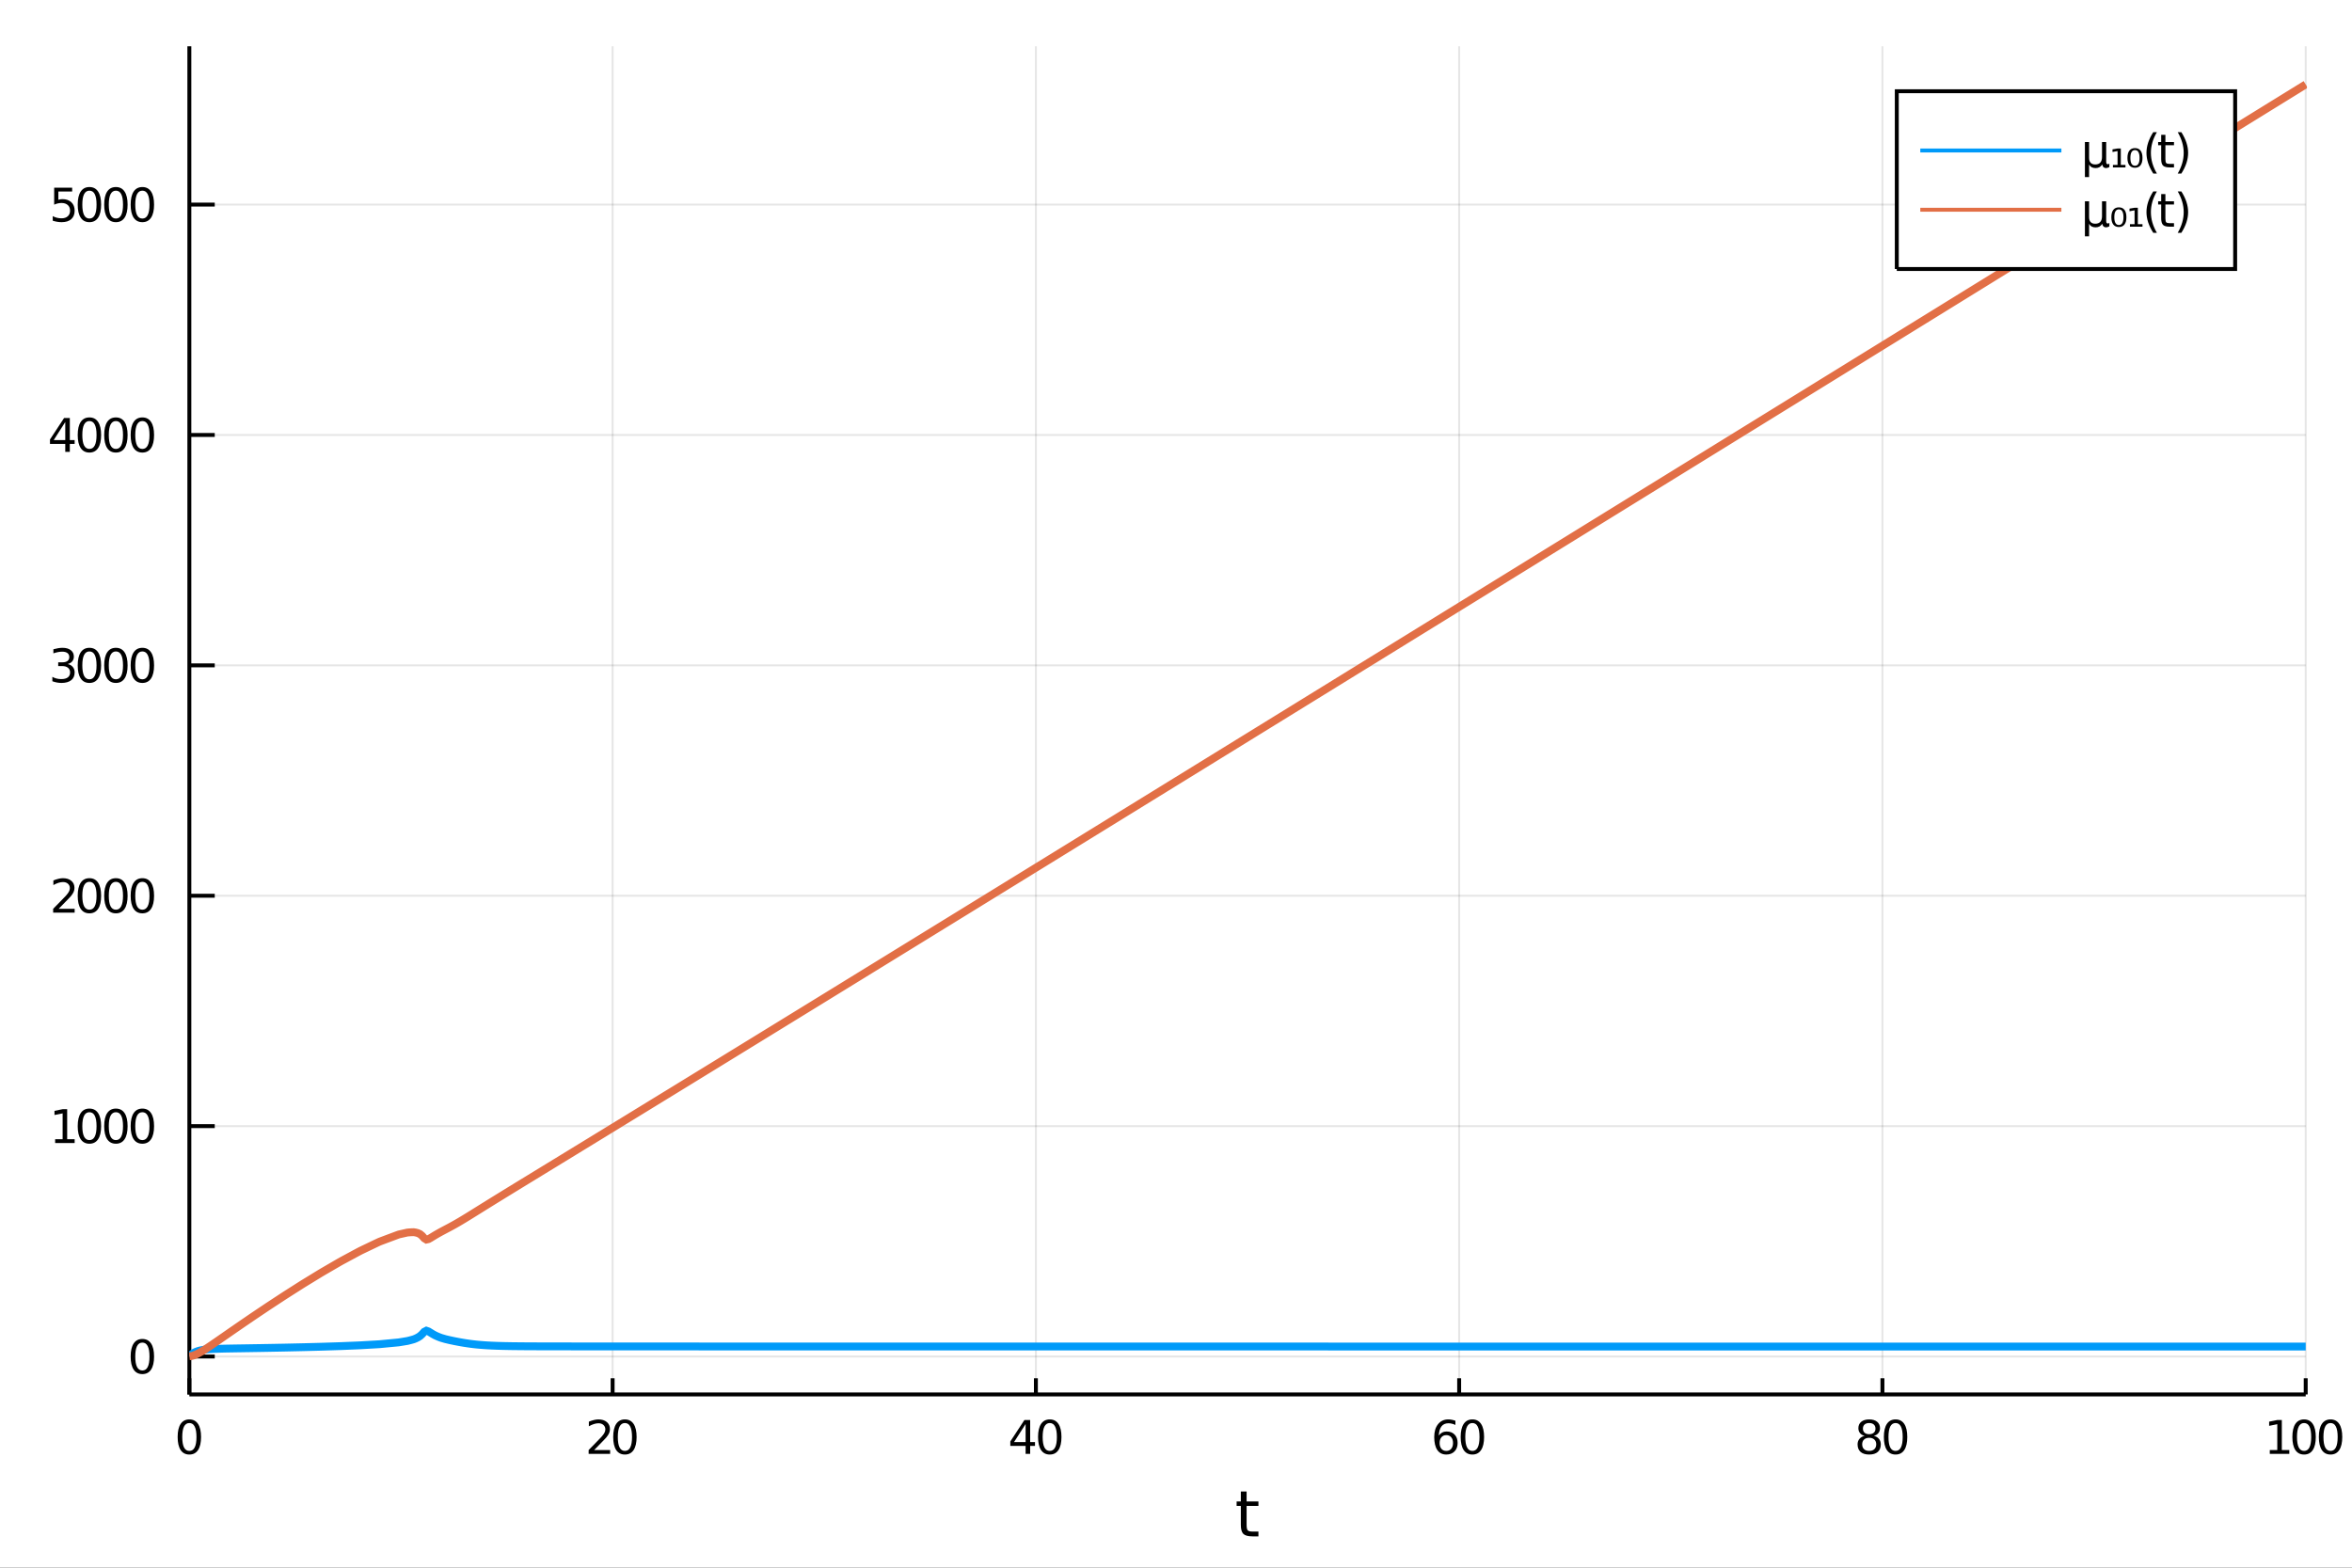 <?xml version="1.0" encoding="utf-8"?>
<svg xmlns="http://www.w3.org/2000/svg" xmlns:xlink="http://www.w3.org/1999/xlink" width="600" height="400" viewBox="0 0 2400 1600">
<rect x="0" y="0" width="2400" height="1600" fill="#333333" stroke="none"/>
<defs>
  <clipPath id="clip730">
    <rect x="0" y="0" width="2400" height="1600"/>
  </clipPath>
</defs>
<path clip-path="url(#clip730)" d="
M0 1600 L2400 1600 L2400 0 L0 0  Z
  " fill="#ffffff" fill-rule="evenodd" fill-opacity="1"/>
<defs>
  <clipPath id="clip731">
    <rect x="480" y="0" width="1681" height="1600"/>
  </clipPath>
</defs>
<path clip-path="url(#clip730)" d="
M193.218 1423.18 L2352.76 1423.18 L2352.76 47.244 L193.218 47.244  Z
  " fill="#ffffff" fill-rule="evenodd" fill-opacity="1"/>
<defs>
  <clipPath id="clip732">
    <rect x="193" y="47" width="2161" height="1377"/>
  </clipPath>
</defs>
<polyline clip-path="url(#clip732)" style="stroke:#000000; stroke-width:2; stroke-opacity:0.1; fill:none" points="
  193.218,1423.18 193.218,47.244 
  "/>
<polyline clip-path="url(#clip732)" style="stroke:#000000; stroke-width:2; stroke-opacity:0.1; fill:none" points="
  625.126,1423.18 625.126,47.244 
  "/>
<polyline clip-path="url(#clip732)" style="stroke:#000000; stroke-width:2; stroke-opacity:0.1; fill:none" points="
  1057.03,1423.18 1057.03,47.244 
  "/>
<polyline clip-path="url(#clip732)" style="stroke:#000000; stroke-width:2; stroke-opacity:0.1; fill:none" points="
  1488.94,1423.18 1488.94,47.244 
  "/>
<polyline clip-path="url(#clip732)" style="stroke:#000000; stroke-width:2; stroke-opacity:0.1; fill:none" points="
  1920.85,1423.18 1920.85,47.244 
  "/>
<polyline clip-path="url(#clip732)" style="stroke:#000000; stroke-width:2; stroke-opacity:0.1; fill:none" points="
  2352.76,1423.18 2352.76,47.244 
  "/>
<polyline clip-path="url(#clip730)" style="stroke:#000000; stroke-width:4; stroke-opacity:1; fill:none" points="
  193.218,1423.18 2352.76,1423.18 
  "/>
<polyline clip-path="url(#clip730)" style="stroke:#000000; stroke-width:4; stroke-opacity:1; fill:none" points="
  193.218,1423.18 193.218,1406.67 
  "/>
<polyline clip-path="url(#clip730)" style="stroke:#000000; stroke-width:4; stroke-opacity:1; fill:none" points="
  625.126,1423.18 625.126,1406.67 
  "/>
<polyline clip-path="url(#clip730)" style="stroke:#000000; stroke-width:4; stroke-opacity:1; fill:none" points="
  1057.03,1423.18 1057.03,1406.67 
  "/>
<polyline clip-path="url(#clip730)" style="stroke:#000000; stroke-width:4; stroke-opacity:1; fill:none" points="
  1488.94,1423.18 1488.94,1406.67 
  "/>
<polyline clip-path="url(#clip730)" style="stroke:#000000; stroke-width:4; stroke-opacity:1; fill:none" points="
  1920.85,1423.18 1920.85,1406.67 
  "/>
<polyline clip-path="url(#clip730)" style="stroke:#000000; stroke-width:4; stroke-opacity:1; fill:none" points="
  2352.76,1423.18 2352.76,1406.67 
  "/>
<path clip-path="url(#clip730)" d="M 0 0 M193.218 1452.37 Q189.607 1452.37 187.779 1455.94 Q185.973 1459.48 185.973 1466.61 Q185.973 1473.71 187.779 1477.28 Q189.607 1480.82 193.218 1480.82 Q196.853 1480.82 198.658 1477.28 Q200.487 1473.71 200.487 1466.61 Q200.487 1459.48 198.658 1455.94 Q196.853 1452.37 193.218 1452.37 M193.218 1448.67 Q199.029 1448.67 202.084 1453.27 Q205.163 1457.86 205.163 1466.61 Q205.163 1475.33 202.084 1479.94 Q199.029 1484.52 193.218 1484.52 Q187.408 1484.52 184.33 1479.94 Q181.274 1475.33 181.274 1466.61 Q181.274 1457.86 184.33 1453.27 Q187.408 1448.67 193.218 1448.67 Z" fill="#000000" fill-rule="evenodd" fill-opacity="1" /><path clip-path="url(#clip730)" d="M 0 0 M606.272 1479.92 L622.591 1479.92 L622.591 1483.85 L600.647 1483.85 L600.647 1479.92 Q603.309 1477.16 607.892 1472.53 Q612.499 1467.88 613.679 1466.54 Q615.925 1464.01 616.804 1462.28 Q617.707 1460.52 617.707 1458.83 Q617.707 1456.07 615.763 1454.34 Q613.841 1452.6 610.739 1452.6 Q608.54 1452.6 606.087 1453.37 Q603.656 1454.13 600.878 1455.68 L600.878 1450.96 Q603.702 1449.82 606.156 1449.25 Q608.61 1448.67 610.647 1448.67 Q616.017 1448.67 619.212 1451.35 Q622.406 1454.04 622.406 1458.53 Q622.406 1460.66 621.596 1462.58 Q620.809 1464.48 618.702 1467.07 Q618.124 1467.74 615.022 1470.96 Q611.92 1474.15 606.272 1479.92 Z" fill="#000000" fill-rule="evenodd" fill-opacity="1" /><path clip-path="url(#clip730)" d="M 0 0 M637.661 1452.37 Q634.049 1452.37 632.221 1455.94 Q630.415 1459.48 630.415 1466.61 Q630.415 1473.71 632.221 1477.28 Q634.049 1480.82 637.661 1480.82 Q641.295 1480.82 643.1 1477.28 Q644.929 1473.71 644.929 1466.61 Q644.929 1459.48 643.1 1455.94 Q641.295 1452.37 637.661 1452.37 M637.661 1448.67 Q643.471 1448.67 646.526 1453.27 Q649.605 1457.86 649.605 1466.61 Q649.605 1475.33 646.526 1479.94 Q643.471 1484.52 637.661 1484.52 Q631.85 1484.52 628.772 1479.94 Q625.716 1475.33 625.716 1466.61 Q625.716 1457.86 628.772 1453.27 Q631.85 1448.67 637.661 1448.67 Z" fill="#000000" fill-rule="evenodd" fill-opacity="1" /><path clip-path="url(#clip730)" d="M 0 0 M1046.54 1453.37 L1034.73 1471.81 L1046.54 1471.81 L1046.54 1453.37 M1045.31 1449.29 L1051.19 1449.29 L1051.19 1471.81 L1056.12 1471.81 L1056.12 1475.7 L1051.19 1475.7 L1051.19 1483.85 L1046.54 1483.85 L1046.54 1475.7 L1030.93 1475.7 L1030.93 1471.19 L1045.31 1449.29 Z" fill="#000000" fill-rule="evenodd" fill-opacity="1" /><path clip-path="url(#clip730)" d="M 0 0 M1071.19 1452.37 Q1067.58 1452.37 1065.75 1455.94 Q1063.94 1459.48 1063.94 1466.61 Q1063.94 1473.71 1065.75 1477.28 Q1067.58 1480.82 1071.19 1480.82 Q1074.82 1480.82 1076.63 1477.28 Q1078.46 1473.71 1078.46 1466.61 Q1078.46 1459.48 1076.63 1455.94 Q1074.82 1452.37 1071.19 1452.37 M1071.19 1448.67 Q1077 1448.67 1080.05 1453.27 Q1083.13 1457.86 1083.13 1466.61 Q1083.13 1475.33 1080.05 1479.94 Q1077 1484.52 1071.19 1484.52 Q1065.38 1484.52 1062.3 1479.94 Q1059.24 1475.33 1059.24 1466.61 Q1059.24 1457.86 1062.3 1453.27 Q1065.38 1448.67 1071.19 1448.67 Z" fill="#000000" fill-rule="evenodd" fill-opacity="1" /><path clip-path="url(#clip730)" d="M 0 0 M1475.84 1464.71 Q1472.69 1464.71 1470.84 1466.86 Q1469.01 1469.01 1469.01 1472.76 Q1469.01 1476.49 1470.84 1478.67 Q1472.69 1480.82 1475.84 1480.82 Q1478.99 1480.82 1480.82 1478.67 Q1482.67 1476.49 1482.67 1472.76 Q1482.67 1469.01 1480.82 1466.86 Q1478.99 1464.71 1475.84 1464.71 M1485.12 1450.06 L1485.12 1454.31 Q1483.36 1453.48 1481.56 1453.04 Q1479.77 1452.6 1478.02 1452.6 Q1473.39 1452.6 1470.93 1455.73 Q1468.5 1458.85 1468.15 1465.17 Q1469.52 1463.16 1471.58 1462.09 Q1473.64 1461 1476.12 1461 Q1481.33 1461 1484.33 1464.18 Q1487.37 1467.32 1487.37 1472.76 Q1487.37 1478.09 1484.22 1481.31 Q1481.07 1484.52 1475.84 1484.52 Q1469.84 1484.52 1466.67 1479.94 Q1463.5 1475.33 1463.5 1466.61 Q1463.5 1458.41 1467.39 1453.55 Q1471.28 1448.67 1477.83 1448.67 Q1479.59 1448.67 1481.37 1449.01 Q1483.18 1449.36 1485.12 1450.06 Z" fill="#000000" fill-rule="evenodd" fill-opacity="1" /><path clip-path="url(#clip730)" d="M 0 0 M1502.44 1452.37 Q1498.83 1452.37 1497 1455.94 Q1495.19 1459.48 1495.19 1466.61 Q1495.19 1473.71 1497 1477.28 Q1498.83 1480.82 1502.44 1480.82 Q1506.07 1480.82 1507.88 1477.28 Q1509.7 1473.71 1509.7 1466.61 Q1509.7 1459.48 1507.88 1455.94 Q1506.07 1452.37 1502.44 1452.37 M1502.44 1448.67 Q1508.25 1448.67 1511.3 1453.27 Q1514.38 1457.86 1514.38 1466.61 Q1514.38 1475.33 1511.3 1479.94 Q1508.25 1484.52 1502.44 1484.52 Q1496.63 1484.52 1493.55 1479.94 Q1490.49 1475.33 1490.49 1466.61 Q1490.49 1457.86 1493.55 1453.27 Q1496.63 1448.67 1502.44 1448.67 Z" fill="#000000" fill-rule="evenodd" fill-opacity="1" /><path clip-path="url(#clip730)" d="M 0 0 M1907.34 1467.44 Q1904.01 1467.44 1902.09 1469.22 Q1900.19 1471 1900.19 1474.13 Q1900.19 1477.25 1902.09 1479.04 Q1904.01 1480.82 1907.34 1480.82 Q1910.67 1480.82 1912.6 1479.04 Q1914.52 1477.23 1914.52 1474.13 Q1914.52 1471 1912.6 1469.22 Q1910.7 1467.44 1907.34 1467.44 M1902.67 1465.45 Q1899.66 1464.71 1897.97 1462.65 Q1896.3 1460.59 1896.3 1457.63 Q1896.3 1453.48 1899.24 1451.07 Q1902.2 1448.67 1907.34 1448.67 Q1912.5 1448.67 1915.44 1451.07 Q1918.38 1453.48 1918.38 1457.63 Q1918.38 1460.59 1916.69 1462.65 Q1915.03 1464.71 1912.04 1465.45 Q1915.42 1466.24 1917.3 1468.53 Q1919.19 1470.82 1919.19 1474.13 Q1919.19 1479.15 1916.11 1481.84 Q1913.06 1484.52 1907.34 1484.52 Q1901.62 1484.52 1898.55 1481.84 Q1895.49 1479.15 1895.49 1474.13 Q1895.49 1470.82 1897.39 1468.53 Q1899.29 1466.24 1902.67 1465.45 M1900.95 1458.06 Q1900.95 1460.75 1902.62 1462.25 Q1904.31 1463.76 1907.34 1463.76 Q1910.35 1463.76 1912.04 1462.25 Q1913.75 1460.75 1913.75 1458.06 Q1913.75 1455.38 1912.04 1453.88 Q1910.35 1452.37 1907.34 1452.37 Q1904.31 1452.37 1902.62 1453.88 Q1900.95 1455.38 1900.95 1458.06 Z" fill="#000000" fill-rule="evenodd" fill-opacity="1" /><path clip-path="url(#clip730)" d="M 0 0 M1934.26 1452.37 Q1930.65 1452.37 1928.82 1455.94 Q1927.02 1459.48 1927.02 1466.61 Q1927.02 1473.71 1928.82 1477.28 Q1930.65 1480.82 1934.26 1480.82 Q1937.9 1480.82 1939.7 1477.28 Q1941.53 1473.71 1941.53 1466.61 Q1941.53 1459.48 1939.7 1455.94 Q1937.9 1452.37 1934.26 1452.37 M1934.26 1448.67 Q1940.07 1448.67 1943.13 1453.27 Q1946.21 1457.86 1946.21 1466.61 Q1946.21 1475.33 1943.13 1479.94 Q1940.07 1484.52 1934.26 1484.52 Q1928.45 1484.52 1925.37 1479.94 Q1922.32 1475.33 1922.32 1466.61 Q1922.32 1457.86 1925.37 1453.27 Q1928.45 1448.67 1934.26 1448.67 Z" fill="#000000" fill-rule="evenodd" fill-opacity="1" /><path clip-path="url(#clip730)" d="M 0 0 M2316.12 1479.92 L2323.76 1479.92 L2323.76 1453.55 L2315.45 1455.22 L2315.45 1450.96 L2323.72 1449.29 L2328.39 1449.29 L2328.39 1479.92 L2336.03 1479.92 L2336.03 1483.85 L2316.12 1483.85 L2316.12 1479.92 Z" fill="#000000" fill-rule="evenodd" fill-opacity="1" /><path clip-path="url(#clip730)" d="M 0 0 M2351.1 1452.37 Q2347.49 1452.37 2345.66 1455.94 Q2343.86 1459.48 2343.86 1466.61 Q2343.86 1473.71 2345.66 1477.28 Q2347.49 1480.82 2351.1 1480.82 Q2354.74 1480.82 2356.54 1477.28 Q2358.37 1473.71 2358.37 1466.61 Q2358.37 1459.48 2356.54 1455.94 Q2354.74 1452.37 2351.1 1452.37 M2351.1 1448.67 Q2356.91 1448.67 2359.97 1453.27 Q2363.05 1457.86 2363.05 1466.61 Q2363.05 1475.33 2359.97 1479.94 Q2356.91 1484.52 2351.1 1484.52 Q2345.29 1484.52 2342.21 1479.94 Q2339.16 1475.33 2339.16 1466.61 Q2339.16 1457.86 2342.21 1453.27 Q2345.29 1448.67 2351.1 1448.67 Z" fill="#000000" fill-rule="evenodd" fill-opacity="1" /><path clip-path="url(#clip730)" d="M 0 0 M2378.11 1452.37 Q2374.5 1452.37 2372.67 1455.94 Q2370.87 1459.48 2370.87 1466.61 Q2370.87 1473.71 2372.67 1477.28 Q2374.5 1480.82 2378.11 1480.82 Q2381.75 1480.82 2383.55 1477.28 Q2385.38 1473.71 2385.38 1466.61 Q2385.38 1459.48 2383.55 1455.94 Q2381.75 1452.37 2378.11 1452.37 M2378.11 1448.67 Q2383.92 1448.67 2386.98 1453.27 Q2390.06 1457.86 2390.06 1466.61 Q2390.06 1475.33 2386.98 1479.94 Q2383.92 1484.52 2378.11 1484.52 Q2372.3 1484.52 2369.23 1479.94 Q2366.17 1475.33 2366.17 1466.61 Q2366.17 1457.86 2369.23 1453.27 Q2372.3 1448.67 2378.11 1448.67 Z" fill="#000000" fill-rule="evenodd" fill-opacity="1" /><path clip-path="url(#clip730)" d="M 0 0 M1272.05 1522.27 L1272.05 1532.4 L1284.11 1532.4 L1284.11 1536.95 L1272.05 1536.95 L1272.05 1556.3 Q1272.05 1560.66 1273.23 1561.9 Q1274.44 1563.14 1278.1 1563.14 L1284.11 1563.14 L1284.11 1568.04 L1278.1 1568.04 Q1271.32 1568.04 1268.74 1565.53 Q1266.16 1562.98 1266.16 1556.3 L1266.16 1536.95 L1261.86 1536.95 L1261.86 1532.4 L1266.16 1532.4 L1266.16 1522.27 L1272.05 1522.27 Z" fill="#000000" fill-rule="evenodd" fill-opacity="1" /><polyline clip-path="url(#clip732)" style="stroke:#000000; stroke-width:2; stroke-opacity:0.1; fill:none" points="
  193.218,1384.47 2352.76,1384.47 
  "/>
<polyline clip-path="url(#clip732)" style="stroke:#000000; stroke-width:2; stroke-opacity:0.1; fill:none" points="
  193.218,1149.34 2352.76,1149.34 
  "/>
<polyline clip-path="url(#clip732)" style="stroke:#000000; stroke-width:2; stroke-opacity:0.1; fill:none" points="
  193.218,914.204 2352.76,914.204 
  "/>
<polyline clip-path="url(#clip732)" style="stroke:#000000; stroke-width:2; stroke-opacity:0.1; fill:none" points="
  193.218,679.069 2352.76,679.069 
  "/>
<polyline clip-path="url(#clip732)" style="stroke:#000000; stroke-width:2; stroke-opacity:0.1; fill:none" points="
  193.218,443.934 2352.76,443.934 
  "/>
<polyline clip-path="url(#clip732)" style="stroke:#000000; stroke-width:2; stroke-opacity:0.1; fill:none" points="
  193.218,208.799 2352.76,208.799 
  "/>
<polyline clip-path="url(#clip730)" style="stroke:#000000; stroke-width:4; stroke-opacity:1; fill:none" points="
  193.218,1423.18 193.218,47.244 
  "/>
<polyline clip-path="url(#clip730)" style="stroke:#000000; stroke-width:4; stroke-opacity:1; fill:none" points="
  193.218,1384.47 219.133,1384.47 
  "/>
<polyline clip-path="url(#clip730)" style="stroke:#000000; stroke-width:4; stroke-opacity:1; fill:none" points="
  193.218,1149.34 219.133,1149.34 
  "/>
<polyline clip-path="url(#clip730)" style="stroke:#000000; stroke-width:4; stroke-opacity:1; fill:none" points="
  193.218,914.204 219.133,914.204 
  "/>
<polyline clip-path="url(#clip730)" style="stroke:#000000; stroke-width:4; stroke-opacity:1; fill:none" points="
  193.218,679.069 219.133,679.069 
  "/>
<polyline clip-path="url(#clip730)" style="stroke:#000000; stroke-width:4; stroke-opacity:1; fill:none" points="
  193.218,443.934 219.133,443.934 
  "/>
<polyline clip-path="url(#clip730)" style="stroke:#000000; stroke-width:4; stroke-opacity:1; fill:none" points="
  193.218,208.799 219.133,208.799 
  "/>
<path clip-path="url(#clip730)" d="M 0 0 M145.274 1370.27 Q141.663 1370.27 139.834 1373.84 Q138.029 1377.38 138.029 1384.51 Q138.029 1391.61 139.834 1395.18 Q141.663 1398.72 145.274 1398.72 Q148.908 1398.72 150.714 1395.18 Q152.543 1391.61 152.543 1384.51 Q152.543 1377.38 150.714 1373.84 Q148.908 1370.27 145.274 1370.27 M145.274 1366.57 Q151.084 1366.57 154.14 1371.17 Q157.218 1375.76 157.218 1384.51 Q157.218 1393.23 154.14 1397.84 Q151.084 1402.42 145.274 1402.42 Q139.464 1402.42 136.385 1397.84 Q133.33 1393.23 133.33 1384.51 Q133.33 1375.76 136.385 1371.17 Q139.464 1366.57 145.274 1366.57 Z" fill="#000000" fill-rule="evenodd" fill-opacity="1" /><path clip-path="url(#clip730)" d="M 0 0 M56.27 1162.68 L63.909 1162.68 L63.909 1136.32 L55.599 1137.98 L55.599 1133.73 L63.862 1132.06 L68.538 1132.06 L68.538 1162.68 L76.177 1162.68 L76.177 1166.62 L56.27 1166.62 L56.27 1162.68 Z" fill="#000000" fill-rule="evenodd" fill-opacity="1" /><path clip-path="url(#clip730)" d="M 0 0 M91.246 1135.14 Q87.635 1135.14 85.807 1138.7 Q84.001 1142.24 84.001 1149.37 Q84.001 1156.48 85.807 1160.04 Q87.635 1163.59 91.246 1163.59 Q94.881 1163.59 96.686 1160.04 Q98.515 1156.48 98.515 1149.37 Q98.515 1142.24 96.686 1138.7 Q94.881 1135.14 91.246 1135.14 M91.246 1131.43 Q97.057 1131.43 100.112 1136.04 Q103.191 1140.62 103.191 1149.37 Q103.191 1158.1 100.112 1162.71 Q97.057 1167.29 91.246 1167.29 Q85.436 1167.29 82.358 1162.71 Q79.302 1158.1 79.302 1149.37 Q79.302 1140.62 82.358 1136.04 Q85.436 1131.43 91.246 1131.43 Z" fill="#000000" fill-rule="evenodd" fill-opacity="1" /><path clip-path="url(#clip730)" d="M 0 0 M118.26 1135.14 Q114.649 1135.14 112.82 1138.7 Q111.015 1142.24 111.015 1149.37 Q111.015 1156.48 112.82 1160.04 Q114.649 1163.59 118.26 1163.59 Q121.895 1163.59 123.7 1160.04 Q125.529 1156.48 125.529 1149.37 Q125.529 1142.24 123.7 1138.7 Q121.895 1135.14 118.26 1135.14 M118.26 1131.43 Q124.07 1131.43 127.126 1136.04 Q130.205 1140.62 130.205 1149.37 Q130.205 1158.1 127.126 1162.71 Q124.07 1167.29 118.26 1167.29 Q112.45 1167.29 109.371 1162.71 Q106.316 1158.1 106.316 1149.37 Q106.316 1140.62 109.371 1136.04 Q112.45 1131.43 118.26 1131.43 Z" fill="#000000" fill-rule="evenodd" fill-opacity="1" /><path clip-path="url(#clip730)" d="M 0 0 M145.274 1135.14 Q141.663 1135.14 139.834 1138.7 Q138.029 1142.24 138.029 1149.37 Q138.029 1156.48 139.834 1160.04 Q141.663 1163.59 145.274 1163.59 Q148.908 1163.59 150.714 1160.04 Q152.543 1156.48 152.543 1149.37 Q152.543 1142.24 150.714 1138.7 Q148.908 1135.14 145.274 1135.14 M145.274 1131.43 Q151.084 1131.43 154.14 1136.04 Q157.218 1140.62 157.218 1149.37 Q157.218 1158.1 154.14 1162.71 Q151.084 1167.29 145.274 1167.29 Q139.464 1167.29 136.385 1162.71 Q133.33 1158.1 133.33 1149.37 Q133.33 1140.62 136.385 1136.04 Q139.464 1131.43 145.274 1131.43 Z" fill="#000000" fill-rule="evenodd" fill-opacity="1" /><path clip-path="url(#clip730)" d="M 0 0 M59.858 927.548 L76.177 927.548 L76.177 931.484 L54.233 931.484 L54.233 927.548 Q56.895 924.794 61.478 920.164 Q66.085 915.511 67.265 914.169 Q69.51 911.646 70.39 909.91 Q71.293 908.15 71.293 906.461 Q71.293 903.706 69.349 901.97 Q67.427 900.234 64.325 900.234 Q62.126 900.234 59.673 900.998 Q57.242 901.762 54.464 903.312 L54.464 898.59 Q57.288 897.456 59.742 896.877 Q62.196 896.299 64.233 896.299 Q69.603 896.299 72.798 898.984 Q75.992 901.669 75.992 906.16 Q75.992 908.289 75.182 910.211 Q74.395 912.109 72.288 914.701 Q71.71 915.373 68.608 918.59 Q65.506 921.785 59.858 927.548 Z" fill="#000000" fill-rule="evenodd" fill-opacity="1" /><path clip-path="url(#clip730)" d="M 0 0 M91.246 900.002 Q87.635 900.002 85.807 903.567 Q84.001 907.109 84.001 914.238 Q84.001 921.345 85.807 924.91 Q87.635 928.451 91.246 928.451 Q94.881 928.451 96.686 924.91 Q98.515 921.345 98.515 914.238 Q98.515 907.109 96.686 903.567 Q94.881 900.002 91.246 900.002 M91.246 896.299 Q97.057 896.299 100.112 900.905 Q103.191 905.488 103.191 914.238 Q103.191 922.965 100.112 927.572 Q97.057 932.155 91.246 932.155 Q85.436 932.155 82.358 927.572 Q79.302 922.965 79.302 914.238 Q79.302 905.488 82.358 900.905 Q85.436 896.299 91.246 896.299 Z" fill="#000000" fill-rule="evenodd" fill-opacity="1" /><path clip-path="url(#clip730)" d="M 0 0 M118.26 900.002 Q114.649 900.002 112.82 903.567 Q111.015 907.109 111.015 914.238 Q111.015 921.345 112.82 924.91 Q114.649 928.451 118.26 928.451 Q121.895 928.451 123.7 924.91 Q125.529 921.345 125.529 914.238 Q125.529 907.109 123.7 903.567 Q121.895 900.002 118.26 900.002 M118.26 896.299 Q124.07 896.299 127.126 900.905 Q130.205 905.488 130.205 914.238 Q130.205 922.965 127.126 927.572 Q124.07 932.155 118.26 932.155 Q112.45 932.155 109.371 927.572 Q106.316 922.965 106.316 914.238 Q106.316 905.488 109.371 900.905 Q112.45 896.299 118.26 896.299 Z" fill="#000000" fill-rule="evenodd" fill-opacity="1" /><path clip-path="url(#clip730)" d="M 0 0 M145.274 900.002 Q141.663 900.002 139.834 903.567 Q138.029 907.109 138.029 914.238 Q138.029 921.345 139.834 924.91 Q141.663 928.451 145.274 928.451 Q148.908 928.451 150.714 924.91 Q152.543 921.345 152.543 914.238 Q152.543 907.109 150.714 903.567 Q148.908 900.002 145.274 900.002 M145.274 896.299 Q151.084 896.299 154.14 900.905 Q157.218 905.488 157.218 914.238 Q157.218 922.965 154.14 927.572 Q151.084 932.155 145.274 932.155 Q139.464 932.155 136.385 927.572 Q133.33 922.965 133.33 914.238 Q133.33 905.488 136.385 900.905 Q139.464 896.299 145.274 896.299 Z" fill="#000000" fill-rule="evenodd" fill-opacity="1" /><path clip-path="url(#clip730)" d="M 0 0 M69.048 677.715 Q72.404 678.432 74.279 680.701 Q76.177 682.969 76.177 686.302 Q76.177 691.418 72.659 694.219 Q69.14 697.02 62.659 697.02 Q60.483 697.02 58.168 696.58 Q55.876 696.164 53.423 695.307 L53.423 690.793 Q55.367 691.927 57.682 692.506 Q59.997 693.085 62.52 693.085 Q66.918 693.085 69.21 691.349 Q71.524 689.613 71.524 686.302 Q71.524 683.247 69.372 681.534 Q67.242 679.798 63.423 679.798 L59.395 679.798 L59.395 675.955 L63.608 675.955 Q67.057 675.955 68.885 674.59 Q70.714 673.201 70.714 670.608 Q70.714 667.946 68.816 666.534 Q66.941 665.099 63.423 665.099 Q61.501 665.099 59.302 665.516 Q57.103 665.932 54.464 666.812 L54.464 662.645 Q57.126 661.904 59.441 661.534 Q61.779 661.164 63.839 661.164 Q69.163 661.164 72.265 663.594 Q75.367 666.002 75.367 670.122 Q75.367 672.992 73.724 674.983 Q72.08 676.951 69.048 677.715 Z" fill="#000000" fill-rule="evenodd" fill-opacity="1" /><path clip-path="url(#clip730)" d="M 0 0 M91.246 664.867 Q87.635 664.867 85.807 668.432 Q84.001 671.974 84.001 679.103 Q84.001 686.21 85.807 689.775 Q87.635 693.316 91.246 693.316 Q94.881 693.316 96.686 689.775 Q98.515 686.21 98.515 679.103 Q98.515 671.974 96.686 668.432 Q94.881 664.867 91.246 664.867 M91.246 661.164 Q97.057 661.164 100.112 665.77 Q103.191 670.353 103.191 679.103 Q103.191 687.83 100.112 692.437 Q97.057 697.02 91.246 697.02 Q85.436 697.02 82.358 692.437 Q79.302 687.83 79.302 679.103 Q79.302 670.353 82.358 665.77 Q85.436 661.164 91.246 661.164 Z" fill="#000000" fill-rule="evenodd" fill-opacity="1" /><path clip-path="url(#clip730)" d="M 0 0 M118.26 664.867 Q114.649 664.867 112.82 668.432 Q111.015 671.974 111.015 679.103 Q111.015 686.21 112.82 689.775 Q114.649 693.316 118.26 693.316 Q121.895 693.316 123.7 689.775 Q125.529 686.21 125.529 679.103 Q125.529 671.974 123.7 668.432 Q121.895 664.867 118.26 664.867 M118.26 661.164 Q124.07 661.164 127.126 665.77 Q130.205 670.353 130.205 679.103 Q130.205 687.83 127.126 692.437 Q124.07 697.02 118.26 697.02 Q112.45 697.02 109.371 692.437 Q106.316 687.83 106.316 679.103 Q106.316 670.353 109.371 665.77 Q112.45 661.164 118.26 661.164 Z" fill="#000000" fill-rule="evenodd" fill-opacity="1" /><path clip-path="url(#clip730)" d="M 0 0 M145.274 664.867 Q141.663 664.867 139.834 668.432 Q138.029 671.974 138.029 679.103 Q138.029 686.21 139.834 689.775 Q141.663 693.316 145.274 693.316 Q148.908 693.316 150.714 689.775 Q152.543 686.21 152.543 679.103 Q152.543 671.974 150.714 668.432 Q148.908 664.867 145.274 664.867 M145.274 661.164 Q151.084 661.164 154.14 665.77 Q157.218 670.353 157.218 679.103 Q157.218 687.83 154.14 692.437 Q151.084 697.02 145.274 697.02 Q139.464 697.02 136.385 692.437 Q133.33 687.83 133.33 679.103 Q133.33 670.353 136.385 665.77 Q139.464 661.164 145.274 661.164 Z" fill="#000000" fill-rule="evenodd" fill-opacity="1" /><path clip-path="url(#clip730)" d="M 0 0 M66.594 430.728 L54.788 449.177 L66.594 449.177 L66.594 430.728 M65.367 426.654 L71.247 426.654 L71.247 449.177 L76.177 449.177 L76.177 453.066 L71.247 453.066 L71.247 461.214 L66.594 461.214 L66.594 453.066 L50.992 453.066 L50.992 448.552 L65.367 426.654 Z" fill="#000000" fill-rule="evenodd" fill-opacity="1" /><path clip-path="url(#clip730)" d="M 0 0 M91.246 429.733 Q87.635 429.733 85.807 433.297 Q84.001 436.839 84.001 443.969 Q84.001 451.075 85.807 454.64 Q87.635 458.181 91.246 458.181 Q94.881 458.181 96.686 454.64 Q98.515 451.075 98.515 443.969 Q98.515 436.839 96.686 433.297 Q94.881 429.733 91.246 429.733 M91.246 426.029 Q97.057 426.029 100.112 430.635 Q103.191 435.219 103.191 443.969 Q103.191 452.695 100.112 457.302 Q97.057 461.885 91.246 461.885 Q85.436 461.885 82.358 457.302 Q79.302 452.695 79.302 443.969 Q79.302 435.219 82.358 430.635 Q85.436 426.029 91.246 426.029 Z" fill="#000000" fill-rule="evenodd" fill-opacity="1" /><path clip-path="url(#clip730)" d="M 0 0 M118.26 429.733 Q114.649 429.733 112.82 433.297 Q111.015 436.839 111.015 443.969 Q111.015 451.075 112.82 454.64 Q114.649 458.181 118.26 458.181 Q121.895 458.181 123.7 454.64 Q125.529 451.075 125.529 443.969 Q125.529 436.839 123.7 433.297 Q121.895 429.733 118.26 429.733 M118.26 426.029 Q124.07 426.029 127.126 430.635 Q130.205 435.219 130.205 443.969 Q130.205 452.695 127.126 457.302 Q124.07 461.885 118.26 461.885 Q112.45 461.885 109.371 457.302 Q106.316 452.695 106.316 443.969 Q106.316 435.219 109.371 430.635 Q112.45 426.029 118.26 426.029 Z" fill="#000000" fill-rule="evenodd" fill-opacity="1" /><path clip-path="url(#clip730)" d="M 0 0 M145.274 429.733 Q141.663 429.733 139.834 433.297 Q138.029 436.839 138.029 443.969 Q138.029 451.075 139.834 454.64 Q141.663 458.181 145.274 458.181 Q148.908 458.181 150.714 454.64 Q152.543 451.075 152.543 443.969 Q152.543 436.839 150.714 433.297 Q148.908 429.733 145.274 429.733 M145.274 426.029 Q151.084 426.029 154.14 430.635 Q157.218 435.219 157.218 443.969 Q157.218 452.695 154.14 457.302 Q151.084 461.885 145.274 461.885 Q139.464 461.885 136.385 457.302 Q133.33 452.695 133.33 443.969 Q133.33 435.219 136.385 430.635 Q139.464 426.029 145.274 426.029 Z" fill="#000000" fill-rule="evenodd" fill-opacity="1" /><path clip-path="url(#clip730)" d="M 0 0 M55.275 191.519 L73.631 191.519 L73.631 195.454 L59.557 195.454 L59.557 203.926 Q60.575 203.579 61.594 203.417 Q62.612 203.232 63.631 203.232 Q69.418 203.232 72.798 206.403 Q76.177 209.574 76.177 214.991 Q76.177 220.57 72.705 223.672 Q69.233 226.75 62.913 226.75 Q60.737 226.75 58.469 226.38 Q56.224 226.009 53.816 225.269 L53.816 220.57 Q55.9 221.704 58.122 222.259 Q60.344 222.815 62.821 222.815 Q66.825 222.815 69.163 220.709 Q71.501 218.602 71.501 214.991 Q71.501 211.38 69.163 209.273 Q66.825 207.167 62.821 207.167 Q60.946 207.167 59.071 207.584 Q57.219 208 55.275 208.88 L55.275 191.519 Z" fill="#000000" fill-rule="evenodd" fill-opacity="1" /><path clip-path="url(#clip730)" d="M 0 0 M91.246 194.598 Q87.635 194.598 85.807 198.162 Q84.001 201.704 84.001 208.834 Q84.001 215.94 85.807 219.505 Q87.635 223.047 91.246 223.047 Q94.881 223.047 96.686 219.505 Q98.515 215.94 98.515 208.834 Q98.515 201.704 96.686 198.162 Q94.881 194.598 91.246 194.598 M91.246 190.894 Q97.057 190.894 100.112 195.5 Q103.191 200.084 103.191 208.834 Q103.191 217.56 100.112 222.167 Q97.057 226.75 91.246 226.75 Q85.436 226.75 82.358 222.167 Q79.302 217.56 79.302 208.834 Q79.302 200.084 82.358 195.5 Q85.436 190.894 91.246 190.894 Z" fill="#000000" fill-rule="evenodd" fill-opacity="1" /><path clip-path="url(#clip730)" d="M 0 0 M118.26 194.598 Q114.649 194.598 112.82 198.162 Q111.015 201.704 111.015 208.834 Q111.015 215.94 112.82 219.505 Q114.649 223.047 118.26 223.047 Q121.895 223.047 123.7 219.505 Q125.529 215.94 125.529 208.834 Q125.529 201.704 123.7 198.162 Q121.895 194.598 118.26 194.598 M118.26 190.894 Q124.07 190.894 127.126 195.5 Q130.205 200.084 130.205 208.834 Q130.205 217.56 127.126 222.167 Q124.07 226.75 118.26 226.75 Q112.45 226.75 109.371 222.167 Q106.316 217.56 106.316 208.834 Q106.316 200.084 109.371 195.5 Q112.45 190.894 118.26 190.894 Z" fill="#000000" fill-rule="evenodd" fill-opacity="1" /><path clip-path="url(#clip730)" d="M 0 0 M145.274 194.598 Q141.663 194.598 139.834 198.162 Q138.029 201.704 138.029 208.834 Q138.029 215.94 139.834 219.505 Q141.663 223.047 145.274 223.047 Q148.908 223.047 150.714 219.505 Q152.543 215.94 152.543 208.834 Q152.543 201.704 150.714 198.162 Q148.908 194.598 145.274 194.598 M145.274 190.894 Q151.084 190.894 154.14 195.5 Q157.218 200.084 157.218 208.834 Q157.218 217.56 154.14 222.167 Q151.084 226.75 145.274 226.75 Q139.464 226.75 136.385 222.167 Q133.33 217.56 133.33 208.834 Q133.33 200.084 136.385 195.5 Q139.464 190.894 145.274 190.894 Z" fill="#000000" fill-rule="evenodd" fill-opacity="1" /><polyline clip-path="url(#clip732)" style="stroke:#009af9; stroke-width:8; stroke-opacity:1; fill:none" points="
  193.218,1384.24 195.378,1382.27 197.537,1380.81 199.697,1379.74 201.857,1378.94 204.016,1378.34 206.176,1377.89 208.335,1377.53 210.495,1377.3 212.654,1377.08 
  214.814,1376.94 216.973,1376.8 219.133,1376.71 221.292,1376.63 223.452,1376.56 225.611,1376.5 227.771,1376.45 229.931,1376.4 232.09,1376.36 234.25,1376.32 
  236.409,1376.28 238.569,1376.25 240.728,1376.21 242.888,1376.18 245.047,1376.15 247.207,1376.11 249.366,1376.08 251.526,1376.04 253.685,1376.01 255.845,1375.98 
  258.005,1375.94 260.164,1375.91 262.324,1375.87 264.483,1375.84 266.643,1375.8 268.802,1375.76 270.962,1375.73 273.121,1375.69 275.281,1375.65 277.44,1375.61 
  279.6,1375.57 281.759,1375.53 283.919,1375.49 286.079,1375.45 288.238,1375.41 290.398,1375.37 292.557,1375.32 294.717,1375.27 296.876,1375.23 299.036,1375.18 
  301.195,1375.13 303.355,1375.09 305.514,1375.04 307.674,1374.99 309.833,1374.94 311.993,1374.89 314.153,1374.83 316.312,1374.78 318.472,1374.72 320.631,1374.67 
  322.791,1374.61 324.95,1374.56 327.11,1374.5 329.269,1374.44 331.429,1374.37 333.588,1374.3 335.748,1374.23 337.907,1374.17 340.067,1374.1 342.226,1374.03 
  344.386,1373.96 346.546,1373.89 348.705,1373.82 350.865,1373.73 353.024,1373.64 355.184,1373.55 357.343,1373.46 359.503,1373.38 361.662,1373.29 363.822,1373.2 
  365.981,1373.11 368.141,1373.01 370.3,1372.89 372.46,1372.76 374.62,1372.64 376.779,1372.52 378.939,1372.39 381.098,1372.27 383.258,1372.15 385.417,1372.02 
  387.577,1371.88 389.736,1371.68 391.896,1371.47 394.055,1371.27 396.215,1371.06 398.374,1370.86 400.534,1370.66 402.694,1370.45 404.853,1370.25 407.013,1370.03 
  409.172,1369.67 411.332,1369.32 413.491,1368.96 415.651,1368.61 417.81,1368.08 419.97,1367.51 422.129,1366.9 424.289,1366.03 426.448,1364.96 428.608,1363.59 
  430.768,1361.62 432.927,1359.22 435.087,1358.11 437.246,1358.87 439.406,1360.2 441.565,1361.54 443.725,1362.74 445.884,1363.76 448.044,1364.66 450.203,1365.46 
  452.363,1366.09 454.522,1366.72 456.682,1367.23 458.842,1367.74 461.001,1368.2 463.161,1368.66 465.32,1369.08 467.48,1369.49 469.639,1369.89 471.799,1370.27 
  473.958,1370.63 476.118,1370.96 478.277,1371.27 480.437,1371.57 482.596,1371.83 484.756,1372.08 486.916,1372.3 489.075,1372.5 491.235,1372.68 493.394,1372.85 
  495.554,1372.99 497.713,1373.13 499.873,1373.24 502.032,1373.35 504.192,1373.43 506.351,1373.52 508.511,1373.59 510.67,1373.65 512.83,1373.71 514.989,1373.76 
  517.149,1373.8 519.309,1373.84 521.468,1373.88 523.628,1373.91 525.787,1373.93 527.947,1373.95 530.106,1373.98 532.266,1374 534.425,1374.01 536.585,1374.03 
  538.744,1374.04 540.904,1374.05 543.063,1374.06 545.223,1374.07 547.383,1374.08 549.542,1374.09 551.702,1374.09 553.861,1374.1 556.021,1374.1 558.18,1374.11 
  560.34,1374.12 562.499,1374.12 564.659,1374.12 566.818,1374.12 568.978,1374.13 571.137,1374.13 573.297,1374.13 575.457,1374.14 577.616,1374.14 579.776,1374.14 
  581.935,1374.14 584.095,1374.15 586.254,1374.15 588.414,1374.15 590.573,1374.15 592.733,1374.15 594.892,1374.15 597.052,1374.16 599.211,1374.16 601.371,1374.16 
  603.531,1374.16 605.69,1374.16 607.85,1374.16 610.009,1374.16 612.169,1374.17 614.328,1374.17 616.488,1374.17 618.647,1374.17 620.807,1374.17 622.966,1374.17 
  625.126,1374.17 627.285,1374.17 629.445,1374.17 631.605,1374.18 633.764,1374.18 635.924,1374.18 638.083,1374.18 640.243,1374.18 642.402,1374.18 644.562,1374.18 
  646.721,1374.18 648.881,1374.18 651.04,1374.18 653.2,1374.18 655.359,1374.19 657.519,1374.19 659.679,1374.19 661.838,1374.19 663.998,1374.19 666.157,1374.19 
  668.317,1374.19 670.476,1374.19 672.636,1374.19 674.795,1374.19 676.955,1374.19 679.114,1374.19 681.274,1374.2 683.433,1374.2 685.593,1374.2 687.752,1374.2 
  689.912,1374.2 692.072,1374.2 694.231,1374.2 696.391,1374.2 698.55,1374.2 700.71,1374.2 702.869,1374.2 705.029,1374.2 707.188,1374.2 709.348,1374.2 
  711.507,1374.2 713.667,1374.21 715.826,1374.21 717.986,1374.21 720.146,1374.21 722.305,1374.21 724.465,1374.21 726.624,1374.21 728.784,1374.21 730.943,1374.21 
  733.103,1374.21 735.262,1374.21 737.422,1374.21 739.581,1374.21 741.741,1374.21 743.9,1374.21 746.06,1374.21 748.22,1374.21 750.379,1374.22 752.539,1374.22 
  754.698,1374.22 756.858,1374.22 759.017,1374.22 761.177,1374.22 763.336,1374.22 765.496,1374.22 767.655,1374.22 769.815,1374.22 771.974,1374.22 774.134,1374.22 
  776.294,1374.22 778.453,1374.22 780.613,1374.22 782.772,1374.22 784.932,1374.22 787.091,1374.22 789.251,1374.22 791.41,1374.22 793.57,1374.22 795.729,1374.22 
  797.889,1374.23 800.048,1374.23 802.208,1374.23 804.368,1374.23 806.527,1374.23 808.687,1374.23 810.846,1374.23 813.006,1374.23 815.165,1374.23 817.325,1374.23 
  819.484,1374.23 821.644,1374.23 823.803,1374.23 825.963,1374.23 828.122,1374.23 830.282,1374.23 832.442,1374.23 834.601,1374.23 836.761,1374.23 838.92,1374.23 
  841.08,1374.23 843.239,1374.23 845.399,1374.23 847.558,1374.23 849.718,1374.23 851.877,1374.23 854.037,1374.24 856.196,1374.24 858.356,1374.24 860.515,1374.24 
  862.675,1374.24 864.835,1374.24 866.994,1374.24 869.154,1374.24 871.313,1374.24 873.473,1374.24 875.632,1374.24 877.792,1374.24 879.951,1374.24 882.111,1374.24 
  884.27,1374.24 886.43,1374.24 888.589,1374.24 890.749,1374.24 892.909,1374.24 895.068,1374.24 897.228,1374.24 899.387,1374.24 901.547,1374.24 903.706,1374.24 
  905.866,1374.24 908.025,1374.24 910.185,1374.24 912.344,1374.24 914.504,1374.24 916.663,1374.24 918.823,1374.24 920.983,1374.24 923.142,1374.24 925.302,1374.24 
  927.461,1374.25 929.621,1374.25 931.78,1374.25 933.94,1374.25 936.099,1374.25 938.259,1374.25 940.418,1374.25 942.578,1374.25 944.737,1374.25 946.897,1374.25 
  949.057,1374.25 951.216,1374.25 953.376,1374.25 955.535,1374.25 957.695,1374.25 959.854,1374.25 962.014,1374.25 964.173,1374.25 966.333,1374.25 968.492,1374.25 
  970.652,1374.25 972.811,1374.25 974.971,1374.25 977.131,1374.25 979.29,1374.25 981.45,1374.25 983.609,1374.25 985.769,1374.25 987.928,1374.25 990.088,1374.25 
  992.247,1374.25 994.407,1374.25 996.566,1374.25 998.726,1374.25 1000.89,1374.25 1003.04,1374.25 1005.2,1374.25 1007.36,1374.25 1009.52,1374.25 1011.68,1374.25 
  1013.84,1374.25 1016,1374.25 1018.16,1374.25 1020.32,1374.25 1022.48,1374.25 1024.64,1374.26 1026.8,1374.26 1028.96,1374.26 1031.12,1374.26 1033.28,1374.26 
  1035.44,1374.26 1037.6,1374.26 1039.76,1374.26 1041.92,1374.26 1044.08,1374.26 1046.24,1374.26 1048.4,1374.26 1050.55,1374.26 1052.71,1374.26 1054.87,1374.26 
  1057.03,1374.26 1059.19,1374.26 1061.35,1374.26 1063.51,1374.26 1065.67,1374.26 1067.83,1374.26 1069.99,1374.26 1072.15,1374.26 1074.31,1374.26 1076.47,1374.26 
  1078.63,1374.26 1080.79,1374.26 1082.95,1374.26 1085.11,1374.26 1087.27,1374.26 1089.43,1374.26 1091.59,1374.26 1093.75,1374.26 1095.91,1374.26 1098.06,1374.26 
  1100.22,1374.26 1102.38,1374.26 1104.54,1374.26 1106.7,1374.26 1108.86,1374.26 1111.02,1374.26 1113.18,1374.26 1115.34,1374.26 1117.5,1374.26 1119.66,1374.26 
  1121.82,1374.26 1123.98,1374.26 1126.14,1374.26 1128.3,1374.26 1130.46,1374.26 1132.62,1374.26 1134.78,1374.26 1136.94,1374.26 1139.1,1374.26 1141.26,1374.26 
  1143.41,1374.26 1145.57,1374.26 1147.73,1374.26 1149.89,1374.26 1152.05,1374.26 1154.21,1374.26 1156.37,1374.26 1158.53,1374.27 1160.69,1374.27 1162.85,1374.27 
  1165.01,1374.27 1167.17,1374.27 1169.33,1374.27 1171.49,1374.27 1173.65,1374.27 1175.81,1374.27 1177.97,1374.27 1180.13,1374.27 1182.29,1374.27 1184.45,1374.27 
  1186.61,1374.27 1188.77,1374.27 1190.92,1374.27 1193.08,1374.27 1195.24,1374.27 1197.4,1374.27 1199.56,1374.27 1201.72,1374.27 1203.88,1374.27 1206.04,1374.27 
  1208.2,1374.27 1210.36,1374.27 1212.52,1374.27 1214.68,1374.27 1216.84,1374.27 1219,1374.27 1221.16,1374.27 1223.32,1374.27 1225.48,1374.27 1227.64,1374.27 
  1229.8,1374.27 1231.96,1374.27 1234.12,1374.27 1236.28,1374.27 1238.43,1374.27 1240.59,1374.27 1242.75,1374.27 1244.91,1374.27 1247.07,1374.27 1249.23,1374.27 
  1251.39,1374.27 1253.55,1374.27 1255.71,1374.27 1257.87,1374.27 1260.03,1374.27 1262.19,1374.27 1264.35,1374.27 1266.51,1374.27 1268.67,1374.27 1270.83,1374.27 
  1272.99,1374.27 1275.15,1374.27 1277.31,1374.27 1279.47,1374.27 1281.63,1374.27 1283.78,1374.27 1285.94,1374.27 1288.1,1374.27 1290.26,1374.27 1292.42,1374.27 
  1294.58,1374.27 1296.74,1374.27 1298.9,1374.27 1301.06,1374.27 1303.22,1374.27 1305.38,1374.27 1307.54,1374.27 1309.7,1374.27 1311.86,1374.27 1314.02,1374.27 
  1316.18,1374.27 1318.34,1374.27 1320.5,1374.27 1322.66,1374.27 1324.82,1374.27 1326.98,1374.27 1329.14,1374.27 1331.29,1374.27 1333.45,1374.27 1335.61,1374.27 
  1337.77,1374.27 1339.93,1374.27 1342.09,1374.27 1344.25,1374.27 1346.41,1374.27 1348.57,1374.27 1350.73,1374.27 1352.89,1374.27 1355.05,1374.27 1357.21,1374.28 
  1359.37,1374.28 1361.53,1374.28 1363.69,1374.28 1365.85,1374.28 1368.01,1374.28 1370.17,1374.28 1372.33,1374.28 1374.49,1374.28 1376.64,1374.28 1378.8,1374.28 
  1380.96,1374.28 1383.12,1374.28 1385.28,1374.28 1387.44,1374.28 1389.6,1374.28 1391.76,1374.28 1393.92,1374.28 1396.08,1374.28 1398.24,1374.28 1400.4,1374.28 
  1402.56,1374.28 1404.72,1374.28 1406.88,1374.28 1409.04,1374.28 1411.2,1374.28 1413.36,1374.28 1415.52,1374.28 1417.68,1374.28 1419.84,1374.28 1422,1374.28 
  1424.15,1374.28 1426.31,1374.28 1428.47,1374.28 1430.63,1374.28 1432.79,1374.28 1434.95,1374.28 1437.11,1374.28 1439.27,1374.28 1441.43,1374.28 1443.59,1374.28 
  1445.75,1374.28 1447.91,1374.28 1450.07,1374.28 1452.23,1374.28 1454.39,1374.28 1456.55,1374.28 1458.71,1374.28 1460.87,1374.28 1463.03,1374.28 1465.19,1374.28 
  1467.35,1374.28 1469.51,1374.28 1471.66,1374.28 1473.82,1374.28 1475.98,1374.28 1478.14,1374.28 1480.3,1374.28 1482.46,1374.28 1484.62,1374.28 1486.78,1374.28 
  1488.94,1374.28 1491.1,1374.28 1493.26,1374.28 1495.42,1374.28 1497.58,1374.28 1499.74,1374.28 1501.9,1374.28 1504.06,1374.28 1506.22,1374.28 1508.38,1374.28 
  1510.54,1374.28 1512.7,1374.28 1514.86,1374.28 1517.01,1374.28 1519.17,1374.28 1521.33,1374.28 1523.49,1374.28 1525.65,1374.28 1527.81,1374.28 1529.97,1374.28 
  1532.13,1374.28 1534.29,1374.28 1536.45,1374.28 1538.61,1374.28 1540.77,1374.28 1542.93,1374.28 1545.09,1374.28 1547.25,1374.28 1549.41,1374.28 1551.57,1374.28 
  1553.73,1374.28 1555.89,1374.28 1558.05,1374.28 1560.21,1374.28 1562.37,1374.28 1564.52,1374.28 1566.68,1374.28 1568.84,1374.28 1571,1374.28 1573.16,1374.28 
  1575.32,1374.28 1577.48,1374.28 1579.64,1374.28 1581.8,1374.28 1583.96,1374.28 1586.12,1374.28 1588.28,1374.28 1590.44,1374.28 1592.6,1374.28 1594.76,1374.28 
  1596.92,1374.28 1599.08,1374.28 1601.24,1374.28 1603.4,1374.28 1605.56,1374.28 1607.72,1374.28 1609.88,1374.28 1612.03,1374.28 1614.19,1374.28 1616.35,1374.28 
  1618.51,1374.28 1620.67,1374.28 1622.83,1374.28 1624.99,1374.28 1627.15,1374.28 1629.31,1374.28 1631.47,1374.28 1633.63,1374.28 1635.79,1374.28 1637.95,1374.28 
  1640.11,1374.28 1642.27,1374.28 1644.43,1374.28 1646.59,1374.28 1648.75,1374.28 1650.91,1374.28 1653.07,1374.28 1655.23,1374.28 1657.38,1374.28 1659.54,1374.28 
  1661.7,1374.28 1663.86,1374.28 1666.02,1374.28 1668.18,1374.28 1670.34,1374.28 1672.5,1374.28 1674.66,1374.28 1676.82,1374.28 1678.98,1374.29 1681.14,1374.29 
  1683.3,1374.29 1685.46,1374.29 1687.62,1374.29 1689.78,1374.29 1691.94,1374.29 1694.1,1374.29 1696.26,1374.29 1698.42,1374.29 1700.58,1374.29 1702.74,1374.29 
  1704.89,1374.29 1707.05,1374.29 1709.21,1374.29 1711.37,1374.29 1713.53,1374.29 1715.69,1374.29 1717.85,1374.29 1720.01,1374.29 1722.17,1374.29 1724.33,1374.29 
  1726.49,1374.29 1728.65,1374.29 1730.81,1374.29 1732.97,1374.29 1735.13,1374.29 1737.29,1374.29 1739.45,1374.29 1741.61,1374.29 1743.77,1374.29 1745.93,1374.29 
  1748.09,1374.29 1750.24,1374.29 1752.4,1374.29 1754.56,1374.29 1756.72,1374.29 1758.88,1374.29 1761.04,1374.29 1763.2,1374.29 1765.36,1374.29 1767.52,1374.29 
  1769.68,1374.29 1771.84,1374.29 1774,1374.29 1776.16,1374.29 1778.32,1374.29 1780.48,1374.29 1782.64,1374.29 1784.8,1374.29 1786.96,1374.29 1789.12,1374.29 
  1791.28,1374.29 1793.44,1374.29 1795.6,1374.29 1797.75,1374.29 1799.91,1374.29 1802.07,1374.29 1804.23,1374.29 1806.39,1374.29 1808.55,1374.29 1810.71,1374.29 
  1812.87,1374.29 1815.03,1374.29 1817.19,1374.29 1819.35,1374.29 1821.51,1374.29 1823.67,1374.29 1825.83,1374.29 1827.99,1374.29 1830.15,1374.29 1832.31,1374.29 
  1834.47,1374.29 1836.63,1374.29 1838.79,1374.29 1840.95,1374.29 1843.11,1374.29 1845.26,1374.29 1847.42,1374.29 1849.58,1374.29 1851.74,1374.29 1853.9,1374.29 
  1856.06,1374.29 1858.22,1374.29 1860.38,1374.29 1862.54,1374.29 1864.7,1374.29 1866.86,1374.29 1869.02,1374.29 1871.18,1374.29 1873.34,1374.29 1875.5,1374.29 
  1877.66,1374.29 1879.82,1374.29 1881.98,1374.29 1884.14,1374.29 1886.3,1374.29 1888.46,1374.29 1890.61,1374.29 1892.77,1374.29 1894.93,1374.29 1897.09,1374.29 
  1899.25,1374.29 1901.41,1374.29 1903.57,1374.29 1905.73,1374.29 1907.89,1374.29 1910.05,1374.29 1912.21,1374.29 1914.37,1374.29 1916.53,1374.29 1918.69,1374.29 
  1920.85,1374.29 1923.01,1374.29 1925.17,1374.29 1927.33,1374.29 1929.49,1374.29 1931.65,1374.29 1933.81,1374.29 1935.97,1374.29 1938.12,1374.29 1940.28,1374.29 
  1942.44,1374.29 1944.6,1374.29 1946.76,1374.29 1948.92,1374.29 1951.08,1374.29 1953.24,1374.29 1955.4,1374.29 1957.56,1374.29 1959.72,1374.29 1961.88,1374.29 
  1964.04,1374.29 1966.2,1374.29 1968.36,1374.29 1970.52,1374.29 1972.68,1374.29 1974.84,1374.29 1977,1374.29 1979.16,1374.29 1981.32,1374.29 1983.47,1374.29 
  1985.63,1374.29 1987.79,1374.29 1989.95,1374.29 1992.11,1374.29 1994.27,1374.29 1996.43,1374.29 1998.59,1374.29 2000.75,1374.29 2002.91,1374.29 2005.07,1374.29 
  2007.23,1374.29 2009.39,1374.29 2011.55,1374.29 2013.71,1374.29 2015.87,1374.29 2018.03,1374.29 2020.19,1374.29 2022.35,1374.29 2024.51,1374.29 2026.67,1374.29 
  2028.83,1374.29 2030.98,1374.29 2033.14,1374.29 2035.3,1374.29 2037.46,1374.29 2039.62,1374.29 2041.78,1374.29 2043.94,1374.29 2046.1,1374.29 2048.26,1374.29 
  2050.42,1374.29 2052.58,1374.29 2054.74,1374.29 2056.9,1374.29 2059.06,1374.29 2061.22,1374.29 2063.38,1374.29 2065.54,1374.29 2067.7,1374.29 2069.86,1374.29 
  2072.02,1374.29 2074.18,1374.29 2076.34,1374.29 2078.49,1374.29 2080.65,1374.29 2082.81,1374.29 2084.97,1374.29 2087.13,1374.29 2089.29,1374.29 2091.45,1374.29 
  2093.61,1374.29 2095.77,1374.29 2097.93,1374.29 2100.09,1374.29 2102.25,1374.29 2104.41,1374.29 2106.57,1374.29 2108.73,1374.29 2110.89,1374.29 2113.05,1374.29 
  2115.21,1374.29 2117.37,1374.29 2119.53,1374.29 2121.69,1374.29 2123.84,1374.29 2126,1374.29 2128.16,1374.29 2130.32,1374.29 2132.48,1374.29 2134.64,1374.29 
  2136.8,1374.29 2138.96,1374.29 2141.12,1374.29 2143.28,1374.29 2145.44,1374.29 2147.6,1374.29 2149.76,1374.29 2151.92,1374.29 2154.08,1374.29 2156.24,1374.29 
  2158.4,1374.29 2160.56,1374.29 2162.72,1374.29 2164.88,1374.29 2167.04,1374.29 2169.2,1374.29 2171.35,1374.29 2173.51,1374.29 2175.67,1374.29 2177.83,1374.29 
  2179.99,1374.29 2182.15,1374.29 2184.31,1374.29 2186.47,1374.29 2188.63,1374.29 2190.79,1374.29 2192.95,1374.29 2195.11,1374.29 2197.27,1374.29 2199.43,1374.29 
  2201.59,1374.29 2203.75,1374.29 2205.91,1374.29 2208.07,1374.29 2210.23,1374.29 2212.39,1374.29 2214.55,1374.29 2216.71,1374.29 2218.86,1374.29 2221.02,1374.29 
  2223.18,1374.29 2225.34,1374.29 2227.5,1374.29 2229.66,1374.29 2231.82,1374.29 2233.98,1374.29 2236.14,1374.29 2238.3,1374.29 2240.46,1374.29 2242.62,1374.29 
  2244.78,1374.29 2246.94,1374.29 2249.1,1374.29 2251.26,1374.29 2253.42,1374.29 2255.58,1374.29 2257.74,1374.29 2259.9,1374.29 2262.06,1374.29 2264.21,1374.29 
  2266.37,1374.29 2268.53,1374.29 2270.69,1374.29 2272.85,1374.29 2275.01,1374.29 2277.17,1374.29 2279.33,1374.29 2281.49,1374.29 2283.65,1374.3 2285.81,1374.3 
  2287.97,1374.3 2290.13,1374.3 2292.29,1374.3 2294.45,1374.3 2296.61,1374.3 2298.77,1374.3 2300.93,1374.3 2303.09,1374.3 2305.25,1374.3 2307.41,1374.3 
  2309.57,1374.3 2311.72,1374.3 2313.88,1374.3 2316.04,1374.3 2318.2,1374.3 2320.36,1374.3 2322.52,1374.3 2324.68,1374.3 2326.84,1374.3 2329,1374.3 
  2331.16,1374.3 2333.32,1374.3 2335.48,1374.3 2337.64,1374.3 2339.8,1374.3 2341.96,1374.3 2344.12,1374.3 2346.28,1374.3 2348.44,1374.3 2350.6,1374.3 
  2352.76,1374.3 
  "/>
<polyline clip-path="url(#clip732)" style="stroke:#e26f46; stroke-width:8; stroke-opacity:1; fill:none" points="
  193.218,1384.24 195.378,1383.98 197.537,1383.39 199.697,1382.53 201.857,1381.5 204.016,1380.34 206.176,1379.08 208.335,1377.76 210.495,1376.36 212.654,1374.94 
  214.814,1373.49 216.973,1372.03 219.133,1370.54 221.292,1369.06 223.452,1367.56 225.611,1366.06 227.771,1364.56 229.931,1363.06 232.09,1361.57 234.25,1360.07 
  236.409,1358.57 238.569,1357.08 240.728,1355.59 242.888,1354.1 245.047,1352.61 247.207,1351.12 249.366,1349.65 251.526,1348.18 253.685,1346.7 255.845,1345.23 
  258.005,1343.76 260.164,1342.3 262.324,1340.85 264.483,1339.4 266.643,1337.95 268.802,1336.51 270.962,1335.06 273.121,1333.61 275.281,1332.18 277.44,1330.77 
  279.6,1329.35 281.759,1327.94 283.919,1326.52 286.079,1325.11 288.238,1323.69 290.398,1322.28 292.557,1320.89 294.717,1319.52 296.876,1318.14 299.036,1316.77 
  301.195,1315.4 303.355,1314.02 305.514,1312.65 307.674,1311.27 309.833,1309.92 311.993,1308.6 314.153,1307.28 316.312,1305.96 318.472,1304.64 320.631,1303.31 
  322.791,1301.99 324.95,1300.67 327.11,1299.35 329.269,1298.07 331.429,1296.81 333.588,1295.56 335.748,1294.3 337.907,1293.05 340.067,1291.8 342.226,1290.54 
  344.386,1289.29 346.546,1288.03 348.705,1286.82 350.865,1285.66 353.024,1284.5 355.184,1283.33 357.343,1282.17 359.503,1281.01 361.662,1279.84 363.822,1278.68 
  365.981,1277.52 368.141,1276.4 370.3,1275.36 372.46,1274.33 374.62,1273.3 376.779,1272.26 378.939,1271.23 381.098,1270.2 383.258,1269.17 385.417,1268.13 
  387.577,1267.15 389.736,1266.34 391.896,1265.53 394.055,1264.72 396.215,1263.91 398.374,1263.1 400.534,1262.3 402.694,1261.49 404.853,1260.68 407.013,1259.9 
  409.172,1259.41 411.332,1258.93 413.491,1258.44 415.651,1257.96 417.81,1257.77 419.97,1257.65 422.129,1257.59 424.289,1257.93 426.448,1258.53 428.608,1259.55 
  430.768,1261.34 432.927,1263.79 435.087,1265.15 437.246,1264.65 439.406,1263.45 441.565,1262.12 443.725,1260.8 445.884,1259.53 448.044,1258.31 450.203,1257.12 
  452.363,1255.97 454.522,1254.82 456.682,1253.68 458.842,1252.54 461.001,1251.36 463.161,1250.18 465.32,1248.95 467.48,1247.71 469.639,1246.44 471.799,1245.15 
  473.958,1243.85 476.118,1242.52 478.277,1241.2 480.437,1239.86 482.596,1238.52 484.756,1237.17 486.916,1235.83 489.075,1234.48 491.235,1233.14 493.394,1231.79 
  495.554,1230.45 497.713,1229.11 499.873,1227.77 502.032,1226.43 504.192,1225.09 506.351,1223.76 508.511,1222.43 510.67,1221.1 512.83,1219.77 514.989,1218.44 
  517.149,1217.11 519.309,1215.79 521.468,1214.46 523.628,1213.14 525.787,1211.82 527.947,1210.49 530.106,1209.17 532.266,1207.85 534.425,1206.53 536.585,1205.21 
  538.744,1203.89 540.904,1202.57 543.063,1201.25 545.223,1199.93 547.383,1198.61 549.542,1197.29 551.702,1195.97 553.861,1194.65 556.021,1193.33 558.18,1192.01 
  560.34,1190.69 562.499,1189.37 564.659,1188.05 566.818,1186.73 568.978,1185.41 571.137,1184.09 573.297,1182.77 575.457,1181.45 577.616,1180.13 579.776,1178.81 
  581.935,1177.49 584.095,1176.17 586.254,1174.85 588.414,1173.52 590.573,1172.2 592.733,1170.88 594.892,1169.56 597.052,1168.24 599.211,1166.92 601.371,1165.6 
  603.531,1164.28 605.69,1162.96 607.85,1161.63 610.009,1160.31 612.169,1158.99 614.328,1157.67 616.488,1156.35 618.647,1155.02 620.807,1153.7 622.966,1152.38 
  625.126,1151.06 627.285,1149.74 629.445,1148.41 631.605,1147.09 633.764,1145.77 635.924,1144.45 638.083,1143.12 640.243,1141.8 642.402,1140.48 644.562,1139.15 
  646.721,1137.83 648.881,1136.51 651.04,1135.18 653.2,1133.86 655.359,1132.54 657.519,1131.21 659.679,1129.89 661.838,1128.57 663.998,1127.24 666.157,1125.92 
  668.317,1124.59 670.476,1123.27 672.636,1121.95 674.795,1120.62 676.955,1119.3 679.114,1117.97 681.274,1116.65 683.433,1115.33 685.593,1114 687.752,1112.68 
  689.912,1111.35 692.072,1110.03 694.231,1108.7 696.391,1107.38 698.55,1106.05 700.71,1104.73 702.869,1103.4 705.029,1102.08 707.188,1100.75 709.348,1099.43 
  711.507,1098.1 713.667,1096.78 715.826,1095.45 717.986,1094.13 720.146,1092.8 722.305,1091.48 724.465,1090.15 726.624,1088.83 728.784,1087.5 730.943,1086.18 
  733.103,1084.85 735.262,1083.53 737.422,1082.2 739.581,1080.87 741.741,1079.55 743.9,1078.22 746.06,1076.89 748.22,1075.57 750.379,1074.24 752.539,1072.92 
  754.698,1071.59 756.858,1070.26 759.017,1068.94 761.177,1067.61 763.336,1066.28 765.496,1064.96 767.655,1063.63 769.815,1062.31 771.974,1060.98 774.134,1059.65 
  776.294,1058.33 778.453,1057 780.613,1055.67 782.772,1054.35 784.932,1053.02 787.091,1051.69 789.251,1050.37 791.41,1049.04 793.57,1047.71 795.729,1046.39 
  797.889,1045.06 800.048,1043.73 802.208,1042.4 804.368,1041.08 806.527,1039.75 808.687,1038.42 810.846,1037.1 813.006,1035.77 815.165,1034.44 817.325,1033.11 
  819.484,1031.79 821.644,1030.46 823.803,1029.13 825.963,1027.8 828.122,1026.48 830.282,1025.15 832.442,1023.82 834.601,1022.5 836.761,1021.17 838.92,1019.84 
  841.08,1018.51 843.239,1017.19 845.399,1015.86 847.558,1014.53 849.718,1013.2 851.877,1011.87 854.037,1010.55 856.196,1009.22 858.356,1007.89 860.515,1006.56 
  862.675,1005.23 864.835,1003.9 866.994,1002.58 869.154,1001.25 871.313,999.92 873.473,998.592 875.632,997.264 877.792,995.936 879.951,994.607 882.111,993.279 
  884.27,991.951 886.43,990.623 888.589,989.295 890.749,987.967 892.909,986.639 895.068,985.311 897.228,983.982 899.387,982.654 901.547,981.326 903.706,979.998 
  905.866,978.67 908.025,977.341 910.185,976.012 912.344,974.683 914.504,973.354 916.663,972.025 918.823,970.696 920.983,969.367 923.142,968.038 925.302,966.709 
  927.461,965.38 929.621,964.051 931.78,962.722 933.94,961.393 936.099,960.064 938.259,958.735 940.418,957.407 942.578,956.078 944.737,954.749 946.897,953.42 
  949.057,952.091 951.216,950.762 953.376,949.433 955.535,948.104 957.695,946.775 959.854,945.446 962.014,944.117 964.173,942.788 966.333,941.459 968.492,940.13 
  970.652,938.801 972.811,937.472 974.971,936.143 977.131,934.814 979.29,933.485 981.45,932.156 983.609,930.826 985.769,929.496 987.928,928.167 990.088,926.837 
  992.247,925.507 994.407,924.178 996.566,922.848 998.726,921.518 1000.89,920.188 1003.04,918.859 1005.2,917.529 1007.36,916.199 1009.52,914.87 1011.68,913.54 
  1013.84,912.21 1016,910.881 1018.16,909.551 1020.32,908.221 1022.48,906.891 1024.64,905.562 1026.8,904.232 1028.96,902.902 1031.12,901.573 1033.28,900.243 
  1035.44,898.913 1037.6,897.583 1039.76,896.254 1041.92,894.924 1044.08,893.594 1046.24,892.265 1048.4,890.935 1050.55,889.605 1052.71,888.275 1054.87,886.946 
  1057.03,885.616 1059.19,884.286 1061.35,882.957 1063.51,881.627 1065.67,880.297 1067.83,878.967 1069.99,877.636 1072.15,876.306 1074.31,874.976 1076.47,873.645 
  1078.63,872.315 1080.79,870.985 1082.95,869.654 1085.11,868.324 1087.27,866.993 1089.43,865.663 1091.59,864.333 1093.75,863.002 1095.91,861.672 1098.06,860.341 
  1100.22,859.011 1102.38,857.681 1104.54,856.35 1106.7,855.02 1108.86,853.689 1111.02,852.359 1113.18,851.029 1115.34,849.698 1117.5,848.368 1119.66,847.037 
  1121.82,845.707 1123.98,844.377 1126.14,843.046 1128.3,841.716 1130.46,840.385 1132.62,839.055 1134.78,837.725 1136.94,836.394 1139.1,835.064 1141.26,833.734 
  1143.41,832.403 1145.57,831.073 1147.73,829.742 1149.89,828.412 1152.05,827.082 1154.21,825.751 1156.37,824.421 1158.53,823.09 1160.69,821.76 1162.85,820.43 
  1165.01,819.099 1167.17,817.768 1169.33,816.437 1171.49,815.106 1173.65,813.775 1175.81,812.444 1177.97,811.113 1180.13,809.782 1182.29,808.451 1184.45,807.12 
  1186.61,805.789 1188.77,804.458 1190.92,803.127 1193.08,801.796 1195.24,800.465 1197.4,799.134 1199.56,797.803 1201.72,796.472 1203.88,795.141 1206.04,793.81 
  1208.2,792.479 1210.36,791.148 1212.52,789.817 1214.68,788.486 1216.84,787.155 1219,785.824 1221.16,784.493 1223.32,783.162 1225.48,781.831 1227.64,780.5 
  1229.8,779.169 1231.96,777.838 1234.12,776.507 1236.28,775.176 1238.43,773.845 1240.59,772.514 1242.75,771.183 1244.91,769.852 1247.07,768.521 1249.23,767.19 
  1251.39,765.859 1253.55,764.528 1255.71,763.197 1257.87,761.866 1260.03,760.535 1262.19,759.204 1264.35,757.872 1266.51,756.541 1268.67,755.21 1270.83,753.879 
  1272.99,752.548 1275.15,751.217 1277.31,749.886 1279.47,748.555 1281.63,747.224 1283.78,745.893 1285.94,744.561 1288.1,743.229 1290.26,741.898 1292.42,740.566 
  1294.58,739.235 1296.74,737.903 1298.9,736.571 1301.06,735.24 1303.22,733.908 1305.38,732.577 1307.54,731.245 1309.7,729.914 1311.86,728.582 1314.02,727.25 
  1316.18,725.919 1318.34,724.587 1320.5,723.256 1322.66,721.924 1324.82,720.593 1326.98,719.261 1329.14,717.929 1331.29,716.598 1333.45,715.266 1335.61,713.935 
  1337.77,712.603 1339.93,711.271 1342.09,709.94 1344.25,708.608 1346.41,707.277 1348.57,705.945 1350.73,704.614 1352.89,703.282 1355.05,701.95 1357.21,700.619 
  1359.37,699.287 1361.53,697.956 1363.69,696.624 1365.85,695.293 1368.01,693.961 1370.17,692.629 1372.33,691.298 1374.49,689.966 1376.64,688.635 1378.8,687.303 
  1380.96,685.971 1383.12,684.64 1385.28,683.308 1387.44,681.977 1389.6,680.645 1391.76,679.314 1393.92,677.982 1396.08,676.65 1398.24,675.319 1400.4,673.987 
  1402.56,672.656 1404.72,671.324 1406.88,669.993 1409.04,668.661 1411.2,667.329 1413.36,665.998 1415.52,664.666 1417.68,663.334 1419.84,662.002 1422,660.67 
  1424.15,659.338 1426.31,658.006 1428.47,656.674 1430.63,655.341 1432.79,654.009 1434.95,652.677 1437.11,651.345 1439.27,650.013 1441.43,648.681 1443.59,647.349 
  1445.75,646.017 1447.91,644.685 1450.07,643.353 1452.23,642.021 1454.39,640.689 1456.55,639.356 1458.71,638.024 1460.87,636.692 1463.03,635.36 1465.19,634.028 
  1467.35,632.696 1469.51,631.364 1471.66,630.032 1473.82,628.7 1475.98,627.368 1478.14,626.036 1480.3,624.703 1482.46,623.371 1484.62,622.039 1486.78,620.707 
  1488.94,619.375 1491.1,618.043 1493.26,616.711 1495.42,615.379 1497.58,614.047 1499.74,612.715 1501.9,611.383 1504.06,610.051 1506.22,608.718 1508.38,607.386 
  1510.54,606.054 1512.7,604.722 1514.86,603.39 1517.01,602.058 1519.17,600.726 1521.33,599.394 1523.49,598.062 1525.65,596.73 1527.81,595.398 1529.97,594.066 
  1532.13,592.733 1534.29,591.401 1536.45,590.069 1538.61,588.737 1540.77,587.405 1542.93,586.073 1545.09,584.741 1547.25,583.409 1549.41,582.077 1551.57,580.745 
  1553.73,579.413 1555.89,578.08 1558.05,576.748 1560.21,575.416 1562.37,574.084 1564.52,572.752 1566.68,571.42 1568.84,570.088 1571,568.756 1573.16,567.424 
  1575.32,566.091 1577.48,564.758 1579.64,563.426 1581.8,562.093 1583.96,560.761 1586.12,559.428 1588.28,558.096 1590.44,556.763 1592.6,555.431 1594.76,554.098 
  1596.92,552.766 1599.08,551.433 1601.24,550.1 1603.4,548.768 1605.56,547.435 1607.72,546.103 1609.88,544.77 1612.03,543.438 1614.19,542.105 1616.35,540.773 
  1618.51,539.44 1620.67,538.108 1622.83,536.775 1624.99,535.443 1627.15,534.11 1629.31,532.777 1631.47,531.445 1633.63,530.112 1635.79,528.78 1637.95,527.447 
  1640.11,526.115 1642.27,524.782 1644.43,523.45 1646.59,522.117 1648.75,520.785 1650.91,519.452 1653.07,518.12 1655.23,516.787 1657.38,515.454 1659.54,514.122 
  1661.7,512.789 1663.86,511.457 1666.02,510.124 1668.18,508.792 1670.34,507.459 1672.5,506.127 1674.66,504.794 1676.82,503.462 1678.98,502.129 1681.14,500.796 
  1683.3,499.464 1685.46,498.131 1687.62,496.799 1689.78,495.466 1691.94,494.134 1694.1,492.801 1696.26,491.469 1698.42,490.136 1700.58,488.804 1702.74,487.471 
  1704.89,486.139 1707.05,484.806 1709.21,483.473 1711.37,482.141 1713.53,480.808 1715.69,479.476 1717.85,478.143 1720.01,476.811 1722.17,475.478 1724.33,474.146 
  1726.49,472.813 1728.65,471.481 1730.81,470.148 1732.97,468.815 1735.13,467.483 1737.29,466.15 1739.45,464.818 1741.61,463.485 1743.77,462.153 1745.93,460.82 
  1748.09,459.488 1750.24,458.155 1752.4,456.823 1754.56,455.49 1756.72,454.157 1758.88,452.824 1761.04,451.491 1763.2,450.158 1765.36,448.826 1767.52,447.493 
  1769.68,446.16 1771.84,444.827 1774,443.494 1776.16,442.161 1778.32,440.828 1780.48,439.495 1782.64,438.162 1784.8,436.829 1786.96,435.496 1789.12,434.163 
  1791.28,432.83 1793.44,431.497 1795.6,430.164 1797.75,428.831 1799.91,427.498 1802.07,426.165 1804.23,424.832 1806.39,423.5 1808.55,422.167 1810.71,420.834 
  1812.87,419.501 1815.03,418.168 1817.19,416.835 1819.35,415.502 1821.51,414.169 1823.67,412.836 1825.83,411.503 1827.99,410.17 1830.15,408.837 1832.31,407.504 
  1834.47,406.171 1836.63,404.838 1838.79,403.505 1840.95,402.172 1843.11,400.839 1845.26,399.506 1847.42,398.173 1849.58,396.841 1851.74,395.508 1853.9,394.175 
  1856.06,392.842 1858.22,391.509 1860.38,390.176 1862.54,388.843 1864.7,387.51 1866.86,386.177 1869.02,384.844 1871.18,383.511 1873.34,382.178 1875.5,380.845 
  1877.66,379.512 1879.82,378.179 1881.98,376.846 1884.14,375.513 1886.3,374.18 1888.46,372.847 1890.61,371.515 1892.77,370.182 1894.93,368.849 1897.09,367.516 
  1899.25,366.183 1901.41,364.85 1903.57,363.517 1905.73,362.184 1907.89,360.851 1910.05,359.518 1912.21,358.185 1914.37,356.852 1916.53,355.519 1918.69,354.186 
  1920.85,352.853 1923.01,351.52 1925.17,350.187 1927.33,348.854 1929.49,347.521 1931.65,346.188 1933.81,344.856 1935.97,343.523 1938.12,342.19 1940.28,340.857 
  1942.44,339.524 1944.6,338.191 1946.76,336.858 1948.92,335.525 1951.08,334.192 1953.24,332.859 1955.4,331.526 1957.56,330.193 1959.72,328.86 1961.88,327.527 
  1964.04,326.194 1966.2,324.861 1968.36,323.528 1970.52,322.195 1972.68,320.862 1974.84,319.529 1977,318.196 1979.16,316.862 1981.32,315.529 1983.47,314.196 
  1985.63,312.862 1987.79,311.529 1989.95,310.196 1992.11,308.863 1994.27,307.529 1996.43,306.196 1998.59,304.863 2000.75,303.529 2002.91,302.196 2005.07,300.863 
  2007.23,299.529 2009.39,298.196 2011.55,296.863 2013.71,295.529 2015.87,294.196 2018.03,292.863 2020.19,291.529 2022.35,290.196 2024.51,288.863 2026.67,287.53 
  2028.83,286.196 2030.98,284.863 2033.14,283.53 2035.3,282.196 2037.46,280.863 2039.62,279.53 2041.78,278.196 2043.94,276.863 2046.1,275.53 2048.26,274.196 
  2050.42,272.863 2052.58,271.53 2054.74,270.196 2056.9,268.863 2059.06,267.53 2061.22,266.197 2063.38,264.863 2065.54,263.53 2067.7,262.197 2069.86,260.863 
  2072.02,259.53 2074.18,258.197 2076.34,256.863 2078.49,255.53 2080.65,254.197 2082.81,252.863 2084.97,251.53 2087.13,250.197 2089.29,248.863 2091.45,247.53 
  2093.61,246.197 2095.77,244.864 2097.93,243.53 2100.09,242.197 2102.25,240.864 2104.41,239.53 2106.57,238.197 2108.73,236.864 2110.89,235.53 2113.05,234.197 
  2115.21,232.864 2117.37,231.53 2119.53,230.197 2121.69,228.864 2123.84,227.53 2126,226.197 2128.16,224.864 2130.32,223.531 2132.48,222.197 2134.64,220.864 
  2136.8,219.531 2138.96,218.197 2141.12,216.864 2143.28,215.531 2145.44,214.197 2147.6,212.864 2149.76,211.531 2151.92,210.197 2154.08,208.864 2156.24,207.531 
  2158.4,206.197 2160.56,204.864 2162.72,203.531 2164.88,202.198 2167.04,200.864 2169.2,199.531 2171.35,198.198 2173.51,196.864 2175.67,195.531 2177.83,194.198 
  2179.99,192.864 2182.15,191.531 2184.31,190.198 2186.47,188.864 2188.63,187.531 2190.79,186.198 2192.95,184.864 2195.11,183.531 2197.27,182.198 2199.43,180.865 
  2201.59,179.531 2203.75,178.198 2205.91,176.865 2208.07,175.531 2210.23,174.198 2212.39,172.865 2214.55,171.531 2216.71,170.198 2218.86,168.865 2221.02,167.531 
  2223.18,166.198 2225.34,164.865 2227.5,163.531 2229.66,162.198 2231.82,160.864 2233.98,159.531 2236.14,158.197 2238.3,156.864 2240.46,155.53 2242.62,154.197 
  2244.78,152.863 2246.94,151.53 2249.1,150.196 2251.26,148.862 2253.42,147.529 2255.58,146.195 2257.74,144.862 2259.9,143.528 2262.06,142.195 2264.21,140.861 
  2266.37,139.528 2268.53,138.194 2270.69,136.86 2272.85,135.527 2275.01,134.193 2277.17,132.86 2279.33,131.526 2281.49,130.193 2283.65,128.859 2285.81,127.526 
  2287.97,126.192 2290.13,124.859 2292.29,123.525 2294.45,122.191 2296.61,120.858 2298.77,119.524 2300.93,118.191 2303.09,116.857 2305.25,115.524 2307.41,114.19 
  2309.57,112.857 2311.72,111.523 2313.88,110.19 2316.04,108.856 2318.2,107.522 2320.36,106.189 2322.52,104.855 2324.68,103.522 2326.84,102.188 2329,100.855 
  2331.16,99.521 2333.32,98.188 2335.48,96.854 2337.64,95.52 2339.8,94.187 2341.96,92.853 2344.12,91.52 2346.28,90.186 2348.44,88.853 2350.6,87.519 
  2352.76,86.186 
  "/>
<path clip-path="url(#clip730)" d="
M1935.5 274.549 L2280.77 274.549 L2280.77 93.109 L1935.5 93.109  Z
  " fill="#ffffff" fill-rule="evenodd" fill-opacity="1"/>
<polyline clip-path="url(#clip730)" style="stroke:#000000; stroke-width:4; stroke-opacity:1; fill:none" points="
  1935.5,274.549 2280.77,274.549 2280.77,93.109 1935.5,93.109 1935.5,274.549 
  "/>
<polyline clip-path="url(#clip730)" style="stroke:#009af9; stroke-width:4; stroke-opacity:1; fill:none" points="
  1959.49,153.589 2103.46,153.589 
  "/>
<path clip-path="url(#clip730)" d="M 0 0 M2127.46 180.73 L2127.46 144.943 L2131.72 144.943 L2131.72 161.054 Q2131.72 164.41 2133.31 166.123 Q2134.91 167.836 2138.04 167.836 Q2141.46 167.836 2143.18 165.892 Q2144.91 163.947 2144.91 160.058 L2144.91 144.943 L2149.17 144.943 L2149.17 164.896 Q2149.17 166.285 2149.56 166.957 Q2149.98 167.605 2150.84 167.605 Q2151.05 167.605 2151.42 167.489 Q2151.79 167.35 2152.43 167.072 L2152.43 170.498 Q2151.49 171.031 2150.63 171.285 Q2149.8 171.54 2148.99 171.54 Q2147.39 171.54 2146.44 170.637 Q2145.49 169.734 2145.14 167.883 Q2143.99 169.711 2142.3 170.637 Q2140.63 171.54 2138.36 171.54 Q2136 171.54 2134.33 170.637 Q2132.69 169.734 2131.72 167.929 L2131.72 180.73 L2127.46 180.73 Z" fill="#000000" fill-rule="evenodd" fill-opacity="1" /><path clip-path="url(#clip730)" d="M 0 0 M2156.05 168.322 L2160.77 168.322 L2160.77 154.179 L2155.61 155.128 L2155.61 152.443 L2160.93 151.54 L2164.1 151.54 L2164.1 168.322 L2168.85 168.322 L2168.85 170.869 L2156.05 170.869 L2156.05 168.322 Z" fill="#000000" fill-rule="evenodd" fill-opacity="1" /><path clip-path="url(#clip730)" d="M 0 0 M2182.04 155.197 Q2180.88 153.207 2178.55 153.207 Q2176.21 153.207 2175.05 155.197 Q2173.87 157.188 2173.87 161.17 Q2173.87 165.174 2175.05 167.165 Q2176.21 169.156 2178.55 169.156 Q2180.88 169.156 2182.04 167.165 Q2183.22 165.174 2183.22 161.17 Q2183.22 157.188 2182.04 155.197 M2178.55 151.147 Q2182.27 151.147 2184.24 153.716 Q2186.21 156.285 2186.21 161.17 Q2186.21 166.077 2184.24 168.646 Q2182.27 171.216 2178.55 171.216 Q2174.8 171.216 2172.83 168.646 Q2170.86 166.077 2170.86 161.17 Q2170.86 156.285 2172.83 153.716 Q2174.8 151.147 2178.55 151.147 Z" fill="#000000" fill-rule="evenodd" fill-opacity="1" /><path clip-path="url(#clip730)" d="M 0 0 M2200.91 134.897 Q2197.8 140.221 2196.3 145.429 Q2194.8 150.637 2194.8 155.984 Q2194.8 161.332 2196.3 166.586 Q2197.83 171.818 2200.91 177.119 L2197.2 177.119 Q2193.73 171.679 2191.99 166.424 Q2190.28 161.17 2190.28 155.984 Q2190.28 150.822 2191.99 145.591 Q2193.71 140.36 2197.2 134.897 L2200.91 134.897 Z" fill="#000000" fill-rule="evenodd" fill-opacity="1" /><path clip-path="url(#clip730)" d="M 0 0 M2209.59 137.582 L2209.59 144.943 L2218.36 144.943 L2218.36 148.253 L2209.59 148.253 L2209.59 162.327 Q2209.59 165.498 2210.44 166.401 Q2211.32 167.304 2213.99 167.304 L2218.36 167.304 L2218.36 170.869 L2213.99 170.869 Q2209.05 170.869 2207.18 169.04 Q2205.3 167.188 2205.3 162.327 L2205.3 148.253 L2202.18 148.253 L2202.18 144.943 L2205.3 144.943 L2205.3 137.582 L2209.59 137.582 Z" fill="#000000" fill-rule="evenodd" fill-opacity="1" /><path clip-path="url(#clip730)" d="M 0 0 M2222.16 134.897 L2225.86 134.897 Q2229.33 140.36 2231.05 145.591 Q2232.78 150.822 2232.78 155.984 Q2232.78 161.17 2231.05 166.424 Q2229.33 171.679 2225.86 177.119 L2222.16 177.119 Q2225.24 171.818 2226.74 166.586 Q2228.27 161.332 2228.27 155.984 Q2228.27 150.637 2226.74 145.429 Q2225.24 140.221 2222.16 134.897 Z" fill="#000000" fill-rule="evenodd" fill-opacity="1" /><polyline clip-path="url(#clip730)" style="stroke:#e26f46; stroke-width:4; stroke-opacity:1; fill:none" points="
  1959.49,214.069 2103.46,214.069 
  "/>
<path clip-path="url(#clip730)" d="M 0 0 M2127.46 241.21 L2127.46 205.423 L2131.72 205.423 L2131.72 221.534 Q2131.72 224.89 2133.31 226.603 Q2134.91 228.316 2138.04 228.316 Q2141.46 228.316 2143.18 226.372 Q2144.91 224.427 2144.91 220.538 L2144.91 205.423 L2149.17 205.423 L2149.17 225.376 Q2149.17 226.765 2149.56 227.437 Q2149.98 228.085 2150.84 228.085 Q2151.05 228.085 2151.42 227.969 Q2151.79 227.83 2152.43 227.552 L2152.43 230.978 Q2151.49 231.511 2150.63 231.765 Q2149.8 232.02 2148.99 232.02 Q2147.39 232.02 2146.44 231.117 Q2145.49 230.214 2145.14 228.363 Q2143.99 230.191 2142.3 231.117 Q2140.63 232.02 2138.36 232.02 Q2136 232.02 2134.33 231.117 Q2132.69 230.214 2131.72 228.409 L2131.72 241.21 L2127.46 241.21 Z" fill="#000000" fill-rule="evenodd" fill-opacity="1" /><path clip-path="url(#clip730)" d="M 0 0 M2165.63 215.677 Q2164.47 213.687 2162.13 213.687 Q2159.8 213.687 2158.64 215.677 Q2157.46 217.668 2157.46 221.65 Q2157.46 225.654 2158.64 227.645 Q2159.8 229.636 2162.13 229.636 Q2164.47 229.636 2165.63 227.645 Q2166.81 225.654 2166.81 221.65 Q2166.81 217.668 2165.63 215.677 M2162.13 211.627 Q2165.86 211.627 2167.83 214.196 Q2169.8 216.765 2169.8 221.65 Q2169.8 226.557 2167.83 229.126 Q2165.86 231.696 2162.13 231.696 Q2158.38 231.696 2156.42 229.126 Q2154.45 226.557 2154.45 221.65 Q2154.45 216.765 2156.42 214.196 Q2158.38 211.627 2162.13 211.627 Z" fill="#000000" fill-rule="evenodd" fill-opacity="1" /><path clip-path="url(#clip730)" d="M 0 0 M2173.41 228.802 L2178.13 228.802 L2178.13 214.659 L2172.97 215.608 L2172.97 212.923 L2178.29 212.02 L2181.46 212.02 L2181.46 228.802 L2186.21 228.802 L2186.21 231.349 L2173.41 231.349 L2173.41 228.802 Z" fill="#000000" fill-rule="evenodd" fill-opacity="1" /><path clip-path="url(#clip730)" d="M 0 0 M2200.91 195.377 Q2197.8 200.701 2196.3 205.909 Q2194.8 211.117 2194.8 216.464 Q2194.8 221.812 2196.3 227.066 Q2197.83 232.298 2200.91 237.599 L2197.2 237.599 Q2193.73 232.159 2191.99 226.904 Q2190.28 221.65 2190.28 216.464 Q2190.28 211.302 2191.99 206.071 Q2193.71 200.84 2197.2 195.377 L2200.91 195.377 Z" fill="#000000" fill-rule="evenodd" fill-opacity="1" /><path clip-path="url(#clip730)" d="M 0 0 M2209.59 198.062 L2209.59 205.423 L2218.36 205.423 L2218.36 208.733 L2209.59 208.733 L2209.59 222.807 Q2209.59 225.978 2210.44 226.881 Q2211.32 227.784 2213.99 227.784 L2218.36 227.784 L2218.36 231.349 L2213.99 231.349 Q2209.05 231.349 2207.18 229.52 Q2205.3 227.668 2205.3 222.807 L2205.3 208.733 L2202.18 208.733 L2202.18 205.423 L2205.3 205.423 L2205.3 198.062 L2209.59 198.062 Z" fill="#000000" fill-rule="evenodd" fill-opacity="1" /><path clip-path="url(#clip730)" d="M 0 0 M2222.16 195.377 L2225.86 195.377 Q2229.33 200.84 2231.05 206.071 Q2232.78 211.302 2232.78 216.464 Q2232.78 221.65 2231.05 226.904 Q2229.33 232.159 2225.86 237.599 L2222.16 237.599 Q2225.24 232.298 2226.74 227.066 Q2228.27 221.812 2228.27 216.464 Q2228.27 211.117 2226.74 205.909 Q2225.24 200.701 2222.16 195.377 Z" fill="#000000" fill-rule="evenodd" fill-opacity="1" /></svg>
